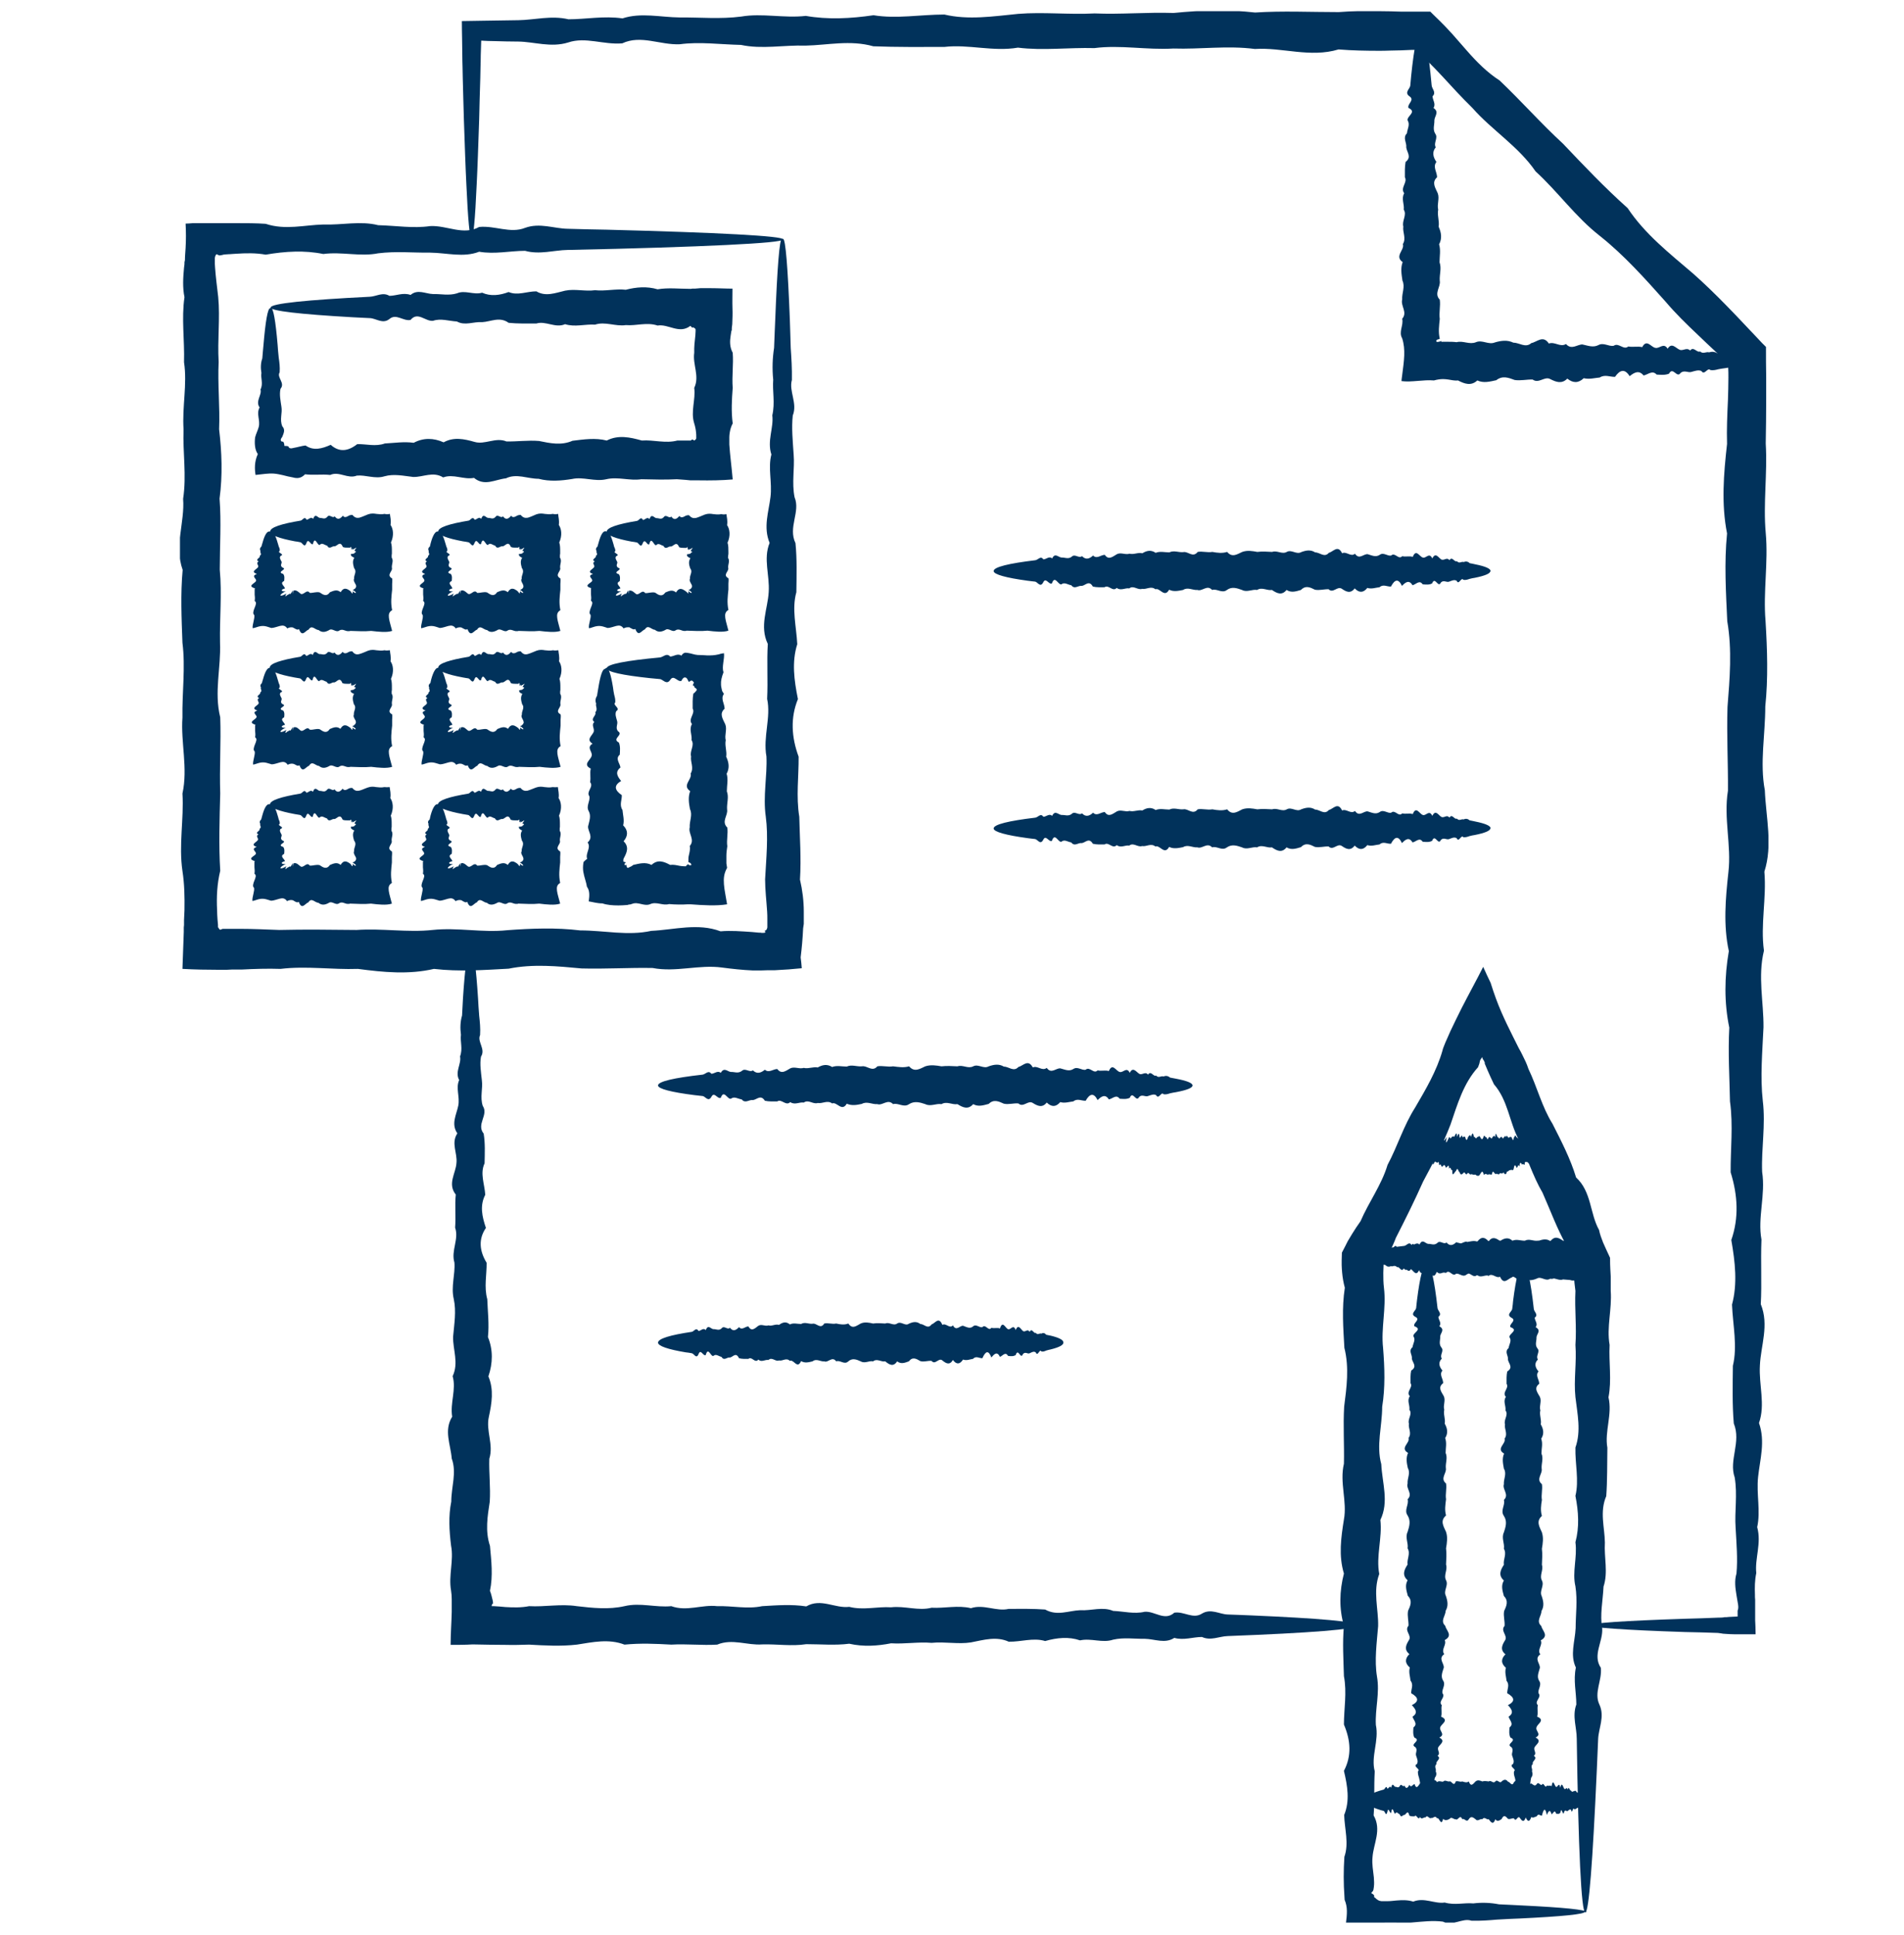 <svg width="63" height="64" viewBox="0 0 63 64" fill="none" xmlns="http://www.w3.org/2000/svg">
<g clip-path="url(#clip0_60_139)">
<g clip-path="url(#clip1_60_139)">
<path d="M57.777 11.952C57.777 12.034 57.539 12.109 57.1 12.176C57.026 12.183 56.951 12.198 56.862 12.213C56.78 12.235 56.691 12.257 56.594 12.242C56.497 12.138 56.4 12.436 56.296 12.272C56.192 12.228 56.08 12.272 55.969 12.302C55.857 12.339 55.738 12.235 55.611 12.332C55.485 12.533 55.358 12.109 55.224 12.362C55.09 12.414 54.956 12.399 54.815 12.391C54.673 12.235 54.532 12.391 54.383 12.421C54.234 12.235 54.078 12.317 53.922 12.444C53.765 12.19 53.602 12.228 53.438 12.466C53.274 12.473 53.103 12.377 52.932 12.488C52.76 12.503 52.589 12.555 52.403 12.511C52.224 12.682 52.046 12.674 51.86 12.525C51.674 12.711 51.487 12.637 51.294 12.54C51.108 12.436 50.914 12.704 50.713 12.555C50.52 12.548 50.319 12.6 50.118 12.57C49.917 12.496 49.716 12.414 49.508 12.578C49.299 12.622 49.091 12.682 48.882 12.585C48.674 12.778 48.458 12.697 48.242 12.585C48.138 12.6 48.026 12.57 47.922 12.555C47.862 12.548 47.818 12.54 47.751 12.54C47.654 12.54 47.557 12.555 47.446 12.585C47.274 12.57 47.103 12.585 46.917 12.6C46.731 12.615 46.538 12.63 46.374 12.607C46.374 12.54 46.389 12.481 46.396 12.406C46.456 11.937 46.515 11.565 46.396 11.193C46.27 10.977 46.448 10.761 46.396 10.545C46.582 10.329 46.337 10.121 46.396 9.905C46.381 9.697 46.5 9.488 46.404 9.28C46.374 9.072 46.337 8.871 46.411 8.67C46.128 8.469 46.485 8.268 46.418 8.074C46.538 7.881 46.404 7.687 46.433 7.494C46.381 7.3 46.56 7.114 46.448 6.935C46.471 6.749 46.359 6.571 46.463 6.392C46.322 6.213 46.582 6.035 46.485 5.863C46.485 5.692 46.478 5.521 46.508 5.357C46.724 5.193 46.545 5.03 46.53 4.873C46.552 4.717 46.404 4.561 46.552 4.412C46.567 4.263 46.664 4.122 46.575 3.98C46.545 3.839 46.895 3.705 46.605 3.571C46.552 3.437 46.828 3.31 46.634 3.184C46.456 3.057 46.657 2.938 46.664 2.826C46.672 2.715 46.686 2.603 46.694 2.499C46.791 1.561 46.902 1.018 47.014 1.018C47.148 1.018 47.267 1.68 47.371 2.826C47.379 2.938 47.535 3.057 47.401 3.184C47.401 3.31 47.52 3.437 47.431 3.571C47.632 3.705 47.468 3.839 47.461 3.98C47.468 4.122 47.401 4.263 47.483 4.412C47.602 4.561 47.423 4.717 47.505 4.873C47.379 5.03 47.416 5.193 47.528 5.357C47.401 5.521 47.55 5.692 47.55 5.863C47.364 6.035 47.49 6.206 47.572 6.392C47.639 6.571 47.542 6.749 47.587 6.935C47.55 7.121 47.632 7.307 47.602 7.501C47.691 7.694 47.721 7.888 47.617 8.082C47.676 8.275 47.632 8.476 47.632 8.677C47.706 8.878 47.624 9.079 47.639 9.287C47.676 9.496 47.438 9.704 47.639 9.913C47.669 10.121 47.609 10.337 47.639 10.553C47.617 10.769 47.587 10.985 47.639 11.2C47.624 11.223 47.617 11.215 47.602 11.223C47.594 11.223 47.58 11.223 47.572 11.23C47.557 11.23 47.542 11.245 47.535 11.252C47.52 11.267 47.52 11.29 47.528 11.297C47.542 11.319 47.594 11.312 47.632 11.297H47.654C47.699 11.26 47.684 11.282 47.699 11.312C47.706 11.312 47.714 11.305 47.721 11.305C47.758 11.305 47.825 11.305 47.877 11.305C47.989 11.305 48.093 11.305 48.197 11.319C48.413 11.26 48.622 11.409 48.838 11.319C49.046 11.23 49.254 11.416 49.463 11.327C49.671 11.267 49.872 11.238 50.073 11.334C50.274 11.334 50.475 11.521 50.669 11.349C50.862 11.312 51.056 11.074 51.249 11.364C51.443 11.29 51.629 11.498 51.815 11.379C52.001 11.588 52.18 11.394 52.358 11.394C52.537 11.431 52.708 11.506 52.887 11.416C53.058 11.319 53.229 11.468 53.393 11.439C53.557 11.319 53.721 11.595 53.877 11.461C54.033 11.491 54.19 11.446 54.338 11.483C54.487 11.2 54.629 11.483 54.77 11.506C54.912 11.543 55.045 11.319 55.179 11.535C55.313 11.319 55.44 11.506 55.567 11.565C55.686 11.625 55.805 11.476 55.924 11.595C56.035 11.446 56.147 11.677 56.251 11.625C56.356 11.722 56.452 11.625 56.549 11.655C56.646 11.625 56.735 11.632 56.817 11.684C56.899 11.699 56.981 11.707 57.055 11.722C57.495 11.796 57.733 11.87 57.733 11.945L57.777 11.952Z" fill="#01325B"/>
<path d="M49.314 18.89C49.314 18.971 49.135 19.046 48.8 19.113C48.741 19.12 48.681 19.135 48.622 19.15C48.562 19.172 48.488 19.195 48.421 19.18C48.346 19.076 48.272 19.373 48.197 19.21C48.115 19.165 48.034 19.21 47.952 19.239C47.862 19.277 47.773 19.172 47.676 19.269C47.587 19.47 47.483 19.046 47.386 19.299C47.289 19.351 47.185 19.336 47.073 19.329C46.969 19.172 46.858 19.329 46.738 19.359C46.627 19.172 46.508 19.254 46.389 19.381C46.269 19.128 46.15 19.165 46.024 19.403C45.897 19.411 45.771 19.314 45.644 19.425C45.51 19.44 45.384 19.492 45.242 19.448C45.108 19.619 44.967 19.612 44.825 19.463C44.684 19.649 44.542 19.574 44.401 19.478C44.252 19.373 44.111 19.641 43.962 19.492C43.813 19.485 43.664 19.537 43.508 19.507C43.359 19.433 43.203 19.351 43.046 19.515C42.89 19.559 42.734 19.619 42.57 19.515C42.414 19.708 42.25 19.627 42.086 19.515C41.922 19.545 41.759 19.411 41.595 19.515C41.431 19.485 41.26 19.604 41.096 19.515C40.925 19.455 40.761 19.396 40.597 19.515C40.434 19.641 40.27 19.463 40.106 19.515C39.942 19.329 39.779 19.574 39.622 19.515C39.466 19.53 39.302 19.411 39.146 19.515C38.99 19.545 38.833 19.582 38.684 19.507C38.528 19.79 38.379 19.433 38.23 19.492C38.081 19.373 37.933 19.507 37.791 19.478C37.65 19.53 37.501 19.351 37.367 19.463C37.225 19.44 37.091 19.552 36.95 19.448C36.816 19.589 36.682 19.329 36.548 19.425C36.414 19.425 36.288 19.433 36.161 19.403C36.035 19.18 35.915 19.366 35.796 19.381C35.677 19.359 35.558 19.507 35.446 19.359C35.335 19.344 35.223 19.247 35.119 19.329C35.015 19.358 34.903 19.009 34.806 19.299C34.702 19.351 34.605 19.076 34.516 19.269C34.419 19.448 34.33 19.247 34.248 19.239C34.159 19.232 34.077 19.217 34.002 19.21C33.288 19.113 32.878 19.001 32.878 18.89C32.878 18.756 33.385 18.637 34.255 18.532C34.345 18.525 34.434 18.369 34.523 18.503C34.62 18.503 34.717 18.383 34.814 18.473C34.91 18.272 35.015 18.436 35.126 18.443C35.23 18.436 35.342 18.503 35.454 18.421C35.566 18.302 35.685 18.48 35.804 18.398C35.923 18.525 36.049 18.488 36.168 18.376C36.295 18.503 36.422 18.354 36.556 18.354C36.682 18.54 36.816 18.413 36.958 18.331C37.091 18.264 37.233 18.361 37.374 18.316C37.516 18.354 37.657 18.264 37.799 18.302C37.94 18.212 38.089 18.183 38.238 18.287C38.387 18.227 38.535 18.272 38.692 18.272C38.841 18.197 38.997 18.279 39.153 18.264C39.31 18.227 39.466 18.465 39.63 18.257C39.786 18.227 39.95 18.287 40.114 18.257C40.277 18.287 40.441 18.309 40.605 18.257C40.769 18.458 40.94 18.331 41.104 18.257C41.275 18.197 41.438 18.227 41.602 18.257C41.766 18.235 41.93 18.25 42.094 18.257C42.257 18.197 42.421 18.346 42.577 18.257C42.734 18.168 42.898 18.354 43.054 18.264C43.21 18.205 43.366 18.175 43.515 18.272C43.672 18.272 43.821 18.458 43.969 18.287C44.118 18.25 44.267 18.011 44.408 18.302C44.55 18.227 44.699 18.436 44.833 18.316C44.974 18.525 45.108 18.324 45.25 18.331C45.384 18.369 45.518 18.443 45.652 18.354C45.778 18.257 45.912 18.406 46.031 18.376C46.158 18.257 46.277 18.532 46.396 18.398C46.515 18.428 46.634 18.383 46.746 18.421C46.858 18.138 46.969 18.421 47.081 18.443C47.185 18.48 47.289 18.257 47.393 18.473C47.498 18.257 47.594 18.443 47.684 18.503C47.781 18.562 47.87 18.413 47.959 18.532C48.048 18.383 48.13 18.614 48.205 18.562C48.287 18.659 48.361 18.562 48.428 18.592C48.502 18.562 48.569 18.57 48.629 18.629C48.696 18.644 48.756 18.651 48.808 18.666C49.143 18.733 49.321 18.808 49.321 18.89H49.314Z" fill="#01325B"/>
<path d="M49.314 27.398C49.314 27.48 49.135 27.554 48.8 27.621C48.741 27.628 48.681 27.643 48.622 27.658C48.562 27.68 48.488 27.703 48.421 27.695C48.346 27.591 48.272 27.889 48.197 27.725C48.115 27.68 48.034 27.725 47.952 27.755C47.862 27.792 47.773 27.688 47.676 27.785C47.587 27.986 47.483 27.561 47.386 27.814C47.289 27.867 47.185 27.852 47.073 27.844C46.969 27.688 46.858 27.844 46.738 27.867C46.627 27.68 46.508 27.762 46.389 27.889C46.269 27.636 46.15 27.673 46.024 27.911C45.897 27.919 45.771 27.822 45.644 27.934C45.51 27.948 45.384 28.001 45.242 27.956C45.108 28.127 44.967 28.12 44.825 27.971C44.684 28.157 44.542 28.082 44.401 27.986C44.252 27.881 44.111 28.149 43.962 28.001C43.813 27.993 43.664 28.045 43.508 28.015C43.359 27.941 43.203 27.859 43.046 28.023C42.89 28.068 42.734 28.127 42.57 28.03C42.414 28.224 42.25 28.142 42.086 28.03C41.922 28.06 41.759 27.926 41.595 28.03C41.431 28.001 41.26 28.12 41.096 28.03C40.925 27.971 40.761 27.919 40.597 28.03C40.434 28.157 40.27 27.978 40.106 28.03C39.942 27.852 39.779 28.09 39.622 28.03C39.466 28.045 39.302 27.926 39.146 28.023C38.99 28.053 38.833 28.09 38.684 28.015C38.528 28.298 38.379 27.941 38.23 28.001C38.081 27.881 37.933 28.015 37.791 27.986C37.65 28.038 37.501 27.859 37.367 27.971C37.225 27.948 37.091 28.06 36.95 27.956C36.816 28.097 36.682 27.837 36.548 27.934C36.414 27.934 36.288 27.941 36.161 27.911C36.035 27.695 35.915 27.874 35.796 27.889C35.677 27.867 35.558 28.015 35.446 27.867C35.335 27.852 35.223 27.755 35.119 27.844C35.015 27.874 34.903 27.524 34.806 27.814C34.702 27.867 34.605 27.591 34.516 27.785C34.419 27.963 34.33 27.762 34.248 27.755C34.159 27.747 34.077 27.733 34.002 27.725C33.288 27.628 32.878 27.517 32.878 27.405C32.878 27.271 33.385 27.152 34.255 27.048C34.345 27.04 34.434 26.884 34.523 27.018C34.62 27.018 34.717 26.899 34.814 26.988C34.91 26.787 35.015 26.951 35.126 26.959C35.23 26.951 35.342 27.011 35.454 26.929C35.566 26.81 35.685 26.988 35.804 26.906C35.923 27.033 36.049 26.996 36.168 26.884C36.295 27.011 36.422 26.862 36.556 26.862C36.682 27.048 36.816 26.921 36.958 26.839C37.091 26.772 37.233 26.869 37.374 26.825C37.516 26.862 37.657 26.78 37.799 26.81C37.94 26.72 38.089 26.691 38.238 26.795C38.387 26.735 38.535 26.78 38.692 26.78C38.841 26.705 38.997 26.787 39.153 26.772C39.31 26.735 39.466 26.973 39.63 26.772C39.786 26.743 39.95 26.802 40.114 26.772C40.277 26.802 40.441 26.825 40.605 26.772C40.769 26.981 40.94 26.854 41.104 26.772C41.275 26.713 41.438 26.743 41.602 26.772C41.766 26.75 41.93 26.765 42.094 26.772C42.257 26.713 42.421 26.862 42.577 26.772C42.734 26.683 42.898 26.869 43.054 26.772C43.21 26.713 43.366 26.683 43.515 26.78C43.672 26.78 43.821 26.966 43.969 26.795C44.118 26.758 44.267 26.519 44.408 26.81C44.55 26.743 44.699 26.944 44.833 26.825C44.974 27.033 45.108 26.832 45.25 26.839C45.384 26.877 45.518 26.951 45.652 26.862C45.778 26.765 45.912 26.914 46.031 26.884C46.158 26.765 46.277 27.04 46.396 26.906C46.515 26.936 46.634 26.892 46.746 26.929C46.858 26.646 46.969 26.929 47.081 26.959C47.185 26.996 47.289 26.772 47.393 26.988C47.498 26.772 47.594 26.959 47.684 27.018C47.781 27.078 47.87 26.929 47.959 27.048C48.048 26.899 48.13 27.13 48.205 27.078C48.287 27.174 48.361 27.078 48.428 27.107C48.502 27.07 48.569 27.085 48.629 27.137C48.696 27.152 48.756 27.16 48.808 27.174C49.143 27.241 49.321 27.316 49.321 27.398H49.314Z" fill="#01325B"/>
<path d="M39.459 35.906C39.459 35.988 39.265 36.062 38.908 36.129C38.848 36.137 38.781 36.151 38.714 36.166C38.647 36.189 38.573 36.211 38.498 36.196C38.424 36.092 38.342 36.39 38.253 36.226C38.171 36.181 38.082 36.226 37.985 36.256C37.896 36.293 37.791 36.189 37.695 36.285C37.59 36.486 37.486 36.062 37.382 36.315C37.278 36.367 37.159 36.352 37.047 36.345C36.935 36.189 36.816 36.345 36.69 36.367C36.571 36.181 36.444 36.263 36.318 36.39C36.191 36.137 36.057 36.174 35.923 36.412C35.789 36.419 35.648 36.323 35.514 36.434C35.372 36.449 35.231 36.501 35.082 36.457C34.933 36.628 34.792 36.62 34.635 36.472C34.486 36.658 34.33 36.583 34.174 36.486C34.017 36.382 33.861 36.65 33.697 36.501C33.534 36.486 33.377 36.546 33.214 36.509C33.05 36.434 32.879 36.352 32.715 36.516C32.544 36.561 32.372 36.62 32.201 36.524C32.03 36.717 31.859 36.635 31.68 36.524C31.502 36.553 31.33 36.419 31.152 36.524C30.973 36.494 30.794 36.613 30.616 36.524C30.437 36.464 30.258 36.412 30.08 36.524C29.901 36.65 29.723 36.472 29.551 36.524C29.373 36.338 29.201 36.583 29.03 36.524C28.859 36.538 28.688 36.419 28.517 36.516C28.345 36.553 28.182 36.583 28.018 36.509C27.854 36.792 27.69 36.434 27.534 36.501C27.378 36.382 27.214 36.516 27.058 36.486C26.901 36.538 26.753 36.36 26.596 36.472C26.447 36.449 26.298 36.561 26.149 36.457C26.001 36.598 25.859 36.338 25.718 36.434C25.576 36.434 25.442 36.442 25.308 36.412C25.174 36.196 25.041 36.375 24.914 36.39C24.787 36.367 24.661 36.516 24.542 36.367C24.415 36.352 24.303 36.256 24.184 36.345C24.065 36.375 23.954 36.025 23.849 36.315C23.738 36.367 23.634 36.092 23.537 36.285C23.433 36.464 23.336 36.263 23.247 36.256C23.157 36.248 23.061 36.233 22.979 36.226C22.212 36.129 21.773 36.017 21.773 35.906C21.773 35.772 22.316 35.653 23.247 35.548C23.336 35.541 23.44 35.385 23.537 35.519C23.641 35.519 23.745 35.4 23.849 35.489C23.961 35.288 24.073 35.452 24.184 35.459C24.296 35.452 24.415 35.519 24.542 35.429C24.661 35.31 24.787 35.489 24.914 35.407C25.041 35.534 25.174 35.496 25.308 35.385C25.442 35.504 25.584 35.362 25.718 35.362C25.859 35.548 26.001 35.422 26.149 35.34C26.291 35.273 26.44 35.37 26.596 35.325C26.745 35.362 26.901 35.281 27.058 35.31C27.214 35.221 27.37 35.191 27.534 35.295C27.69 35.236 27.854 35.281 28.018 35.281C28.182 35.206 28.345 35.288 28.517 35.273C28.688 35.236 28.859 35.474 29.03 35.273C29.201 35.243 29.373 35.303 29.551 35.273C29.73 35.295 29.901 35.325 30.08 35.273C30.258 35.481 30.437 35.355 30.616 35.273C30.794 35.214 30.98 35.243 31.152 35.273C31.33 35.251 31.509 35.266 31.68 35.273C31.859 35.214 32.03 35.362 32.201 35.273C32.372 35.184 32.544 35.37 32.715 35.273C32.886 35.214 33.05 35.184 33.214 35.281C33.377 35.281 33.541 35.467 33.697 35.295C33.854 35.258 34.017 35.02 34.174 35.31C34.33 35.236 34.479 35.444 34.635 35.325C34.784 35.534 34.933 35.333 35.082 35.34C35.231 35.377 35.372 35.452 35.514 35.362C35.655 35.266 35.789 35.415 35.923 35.385C36.057 35.266 36.191 35.541 36.318 35.407C36.444 35.437 36.571 35.392 36.69 35.429C36.809 35.147 36.928 35.429 37.047 35.459C37.166 35.496 37.278 35.273 37.382 35.489C37.486 35.273 37.598 35.459 37.695 35.519C37.791 35.578 37.896 35.429 37.985 35.548C38.082 35.4 38.171 35.63 38.253 35.578C38.335 35.675 38.417 35.578 38.498 35.608C38.573 35.578 38.647 35.586 38.714 35.645C38.781 35.66 38.848 35.668 38.908 35.682C39.265 35.749 39.459 35.824 39.459 35.906Z" fill="#01325B"/>
<path d="M35.186 44.414C35.186 44.496 35.037 44.57 34.769 44.637C34.725 44.645 34.672 44.659 34.62 44.674C34.568 44.697 34.516 44.719 34.457 44.704C34.397 44.6 34.337 44.898 34.27 44.734C34.203 44.689 34.136 44.734 34.07 44.764C34.003 44.801 33.928 44.697 33.846 44.793C33.772 44.994 33.69 44.57 33.608 44.823C33.526 44.875 33.444 44.86 33.355 44.853C33.266 44.697 33.176 44.853 33.087 44.883C32.998 44.697 32.901 44.779 32.804 44.905C32.707 44.652 32.611 44.689 32.506 44.927C32.402 44.935 32.298 44.838 32.194 44.95C32.09 44.965 31.978 45.017 31.866 44.972C31.755 45.143 31.643 45.136 31.531 44.987C31.42 45.173 31.3 45.099 31.181 45.002C31.062 44.898 30.943 45.166 30.824 45.017C30.705 45.002 30.578 45.061 30.452 45.024C30.325 44.95 30.199 44.868 30.072 45.032C29.946 45.076 29.819 45.136 29.685 45.032C29.559 45.225 29.425 45.143 29.291 45.032C29.157 45.061 29.023 44.927 28.889 45.032C28.755 45.002 28.621 45.114 28.479 45.032C28.345 44.972 28.204 44.913 28.07 45.032C27.936 45.158 27.802 44.98 27.668 45.032C27.534 44.846 27.4 45.091 27.273 45.032C27.147 45.047 27.013 44.927 26.887 45.032C26.76 45.061 26.633 45.099 26.507 45.024C26.38 45.307 26.261 44.95 26.135 45.017C26.016 44.898 25.896 45.032 25.777 45.002C25.658 45.054 25.547 44.875 25.427 44.987C25.316 44.965 25.197 45.076 25.093 44.972C24.981 45.114 24.877 44.853 24.765 44.95C24.661 44.95 24.549 44.957 24.452 44.927C24.348 44.712 24.251 44.89 24.155 44.905C24.058 44.883 23.961 45.032 23.872 44.883C23.782 44.868 23.693 44.771 23.604 44.853C23.515 44.883 23.433 44.533 23.351 44.823C23.269 44.875 23.187 44.6 23.113 44.793C23.038 44.972 22.964 44.771 22.889 44.764C22.822 44.749 22.748 44.741 22.688 44.734C22.108 44.637 21.773 44.525 21.773 44.414C21.773 44.28 22.182 44.161 22.889 44.056C22.956 44.049 23.031 43.893 23.113 44.027C23.187 44.027 23.269 43.908 23.351 43.997C23.433 43.796 23.515 43.96 23.604 43.967C23.693 43.96 23.782 44.027 23.872 43.945C23.961 43.826 24.058 44.004 24.155 43.922C24.251 44.049 24.348 44.012 24.452 43.9C24.557 44.019 24.661 43.87 24.765 43.878C24.869 44.064 24.981 43.937 25.093 43.855C25.204 43.788 25.316 43.885 25.427 43.841C25.539 43.878 25.658 43.788 25.777 43.826C25.896 43.736 26.016 43.707 26.135 43.811C26.254 43.751 26.38 43.796 26.507 43.796C26.633 43.721 26.76 43.803 26.887 43.788C27.013 43.751 27.147 43.989 27.273 43.781C27.4 43.751 27.534 43.811 27.668 43.781C27.802 43.811 27.936 43.833 28.07 43.781C28.204 43.982 28.338 43.855 28.479 43.781C28.613 43.721 28.755 43.751 28.889 43.781C29.023 43.759 29.157 43.774 29.291 43.781C29.425 43.721 29.559 43.87 29.685 43.781C29.819 43.692 29.946 43.878 30.072 43.788C30.199 43.729 30.325 43.699 30.452 43.796C30.578 43.796 30.698 43.982 30.824 43.811C30.943 43.774 31.062 43.535 31.181 43.826C31.3 43.751 31.42 43.967 31.531 43.841C31.643 44.049 31.755 43.848 31.866 43.855C31.978 43.893 32.09 43.967 32.194 43.878C32.298 43.781 32.402 43.93 32.506 43.9C32.611 43.781 32.707 44.056 32.804 43.922C32.901 43.952 32.998 43.908 33.087 43.945C33.176 43.662 33.273 43.945 33.355 43.967C33.444 44.004 33.526 43.781 33.608 43.997C33.69 43.781 33.772 43.967 33.846 44.027C33.921 44.086 33.995 43.937 34.07 44.056C34.144 43.908 34.211 44.138 34.27 44.086C34.337 44.183 34.397 44.086 34.457 44.116C34.516 44.079 34.568 44.094 34.62 44.153C34.672 44.161 34.717 44.176 34.769 44.183C35.045 44.25 35.186 44.324 35.186 44.406V44.414Z" fill="#01325B"/>
<path d="M52.44 63.239C52.44 63.321 51.681 63.395 50.289 63.462C50.059 63.469 49.805 63.484 49.537 63.499C49.269 63.522 48.987 63.544 48.689 63.536C48.391 63.432 48.071 63.73 47.743 63.566C47.408 63.522 47.066 63.566 46.701 63.596C46.523 63.611 46.337 63.596 46.143 63.596C46.046 63.596 45.95 63.596 45.86 63.596C45.816 63.596 45.764 63.596 45.719 63.611C45.659 63.618 45.6 63.626 45.54 63.641C45.369 63.7 45.175 63.708 45.004 63.693C44.833 63.678 44.677 63.641 44.535 63.618C44.572 63.313 44.595 63.09 44.491 62.844C44.468 62.472 44.461 62.316 44.461 62.085C44.461 61.869 44.468 61.646 44.483 61.422C44.639 60.976 44.491 60.514 44.476 60.038C44.669 59.569 44.587 59.078 44.468 58.579C44.729 58.08 44.692 57.574 44.468 57.046C44.468 56.525 44.572 55.989 44.468 55.445C44.453 54.902 44.416 54.343 44.468 53.778C44.305 53.212 44.319 52.632 44.468 52.051C44.29 51.463 44.371 50.867 44.468 50.264C44.58 49.661 44.319 49.044 44.468 48.418C44.483 47.793 44.438 47.16 44.476 46.528C44.558 45.888 44.647 45.24 44.483 44.585C44.446 43.93 44.394 43.267 44.498 42.597C44.453 42.434 44.424 42.263 44.409 42.099C44.394 41.913 44.386 41.846 44.401 41.436L44.52 41.206L44.55 41.146L44.565 41.116L44.595 41.057C44.639 40.982 44.684 40.908 44.729 40.833C44.818 40.684 44.915 40.543 45.019 40.394C45.287 39.769 45.711 39.203 45.912 38.533C46.24 37.923 46.441 37.238 46.821 36.643C47.178 36.032 47.535 35.429 47.729 34.752C47.743 34.663 47.885 34.343 47.997 34.097C48.116 33.844 48.242 33.591 48.361 33.352C48.607 32.869 48.845 32.444 49.076 31.983C49.158 32.169 49.24 32.34 49.322 32.511C49.441 32.891 49.552 33.189 49.671 33.464C49.791 33.74 49.917 34 50.051 34.268L50.252 34.67C50.297 34.745 50.334 34.819 50.371 34.893C50.446 35.042 50.52 35.191 50.572 35.355C50.862 35.958 51.019 36.613 51.368 37.171C51.666 37.759 51.964 38.332 52.15 38.95C52.664 39.419 52.604 40.141 52.909 40.684C52.939 40.833 52.991 40.967 53.043 41.101C53.073 41.168 53.103 41.235 53.133 41.302L53.274 41.608C53.274 41.943 53.289 42.039 53.296 42.218C53.296 42.382 53.296 42.538 53.296 42.702C53.341 43.312 53.155 43.9 53.259 44.488C53.229 45.076 53.334 45.649 53.222 46.222C53.356 46.788 53.088 47.346 53.185 47.89C53.177 48.433 53.185 48.969 53.148 49.49C52.924 50.011 53.096 50.525 53.103 51.024C53.073 51.522 53.215 52.014 53.058 52.483C53.036 52.959 52.932 53.413 53.014 53.867C53.043 54.314 52.686 54.745 52.969 55.17C53.014 55.594 52.731 55.996 52.924 56.391C53.103 56.785 52.895 57.165 52.88 57.522C52.865 57.887 52.85 58.229 52.835 58.564C52.701 61.549 52.574 63.261 52.455 63.261C52.321 63.261 52.225 61.147 52.172 57.514C52.172 57.15 52.016 56.77 52.158 56.383C52.158 55.989 52.053 55.579 52.143 55.162C51.942 54.738 52.113 54.306 52.135 53.86C52.135 53.413 52.202 52.952 52.128 52.475C52.016 51.999 52.195 51.515 52.128 51.016C52.262 50.517 52.232 50.004 52.128 49.483C52.254 48.962 52.113 48.426 52.128 47.883C52.321 47.339 52.195 46.781 52.128 46.215C52.068 45.649 52.172 45.069 52.128 44.488C52.172 43.9 52.098 43.305 52.128 42.702C52.105 42.538 52.091 42.382 52.076 42.218C52.061 42.077 52.061 41.823 52.053 41.876C52.053 41.876 52.053 41.876 52.053 41.868L52.031 41.809C52.001 41.742 51.979 41.675 51.949 41.608C51.897 41.474 51.86 41.332 51.823 41.183C51.517 40.64 51.302 40.044 51.041 39.456C50.714 38.898 50.527 38.273 50.245 37.685C49.939 37.104 49.895 36.397 49.433 35.868C49.359 35.72 49.292 35.563 49.225 35.414L49.128 35.184V35.146C49.106 35.102 49.083 35.042 49.061 35.035L49.046 34.968C49.046 34.968 49.009 35.013 48.987 35.05C48.979 35.072 48.964 35.094 48.964 35.117C48.949 35.154 48.979 35.117 48.905 35.303C48.421 35.839 48.227 36.523 47.997 37.193C47.743 37.856 47.416 38.474 47.089 39.084C46.806 39.717 46.5 40.335 46.188 40.945C46.128 41.109 46.054 41.265 45.972 41.421L45.853 41.652L45.823 41.712L45.808 41.734L45.793 41.749C45.786 41.704 45.771 41.957 45.771 42.106C45.771 42.27 45.771 42.434 45.793 42.605C45.875 43.275 45.689 43.937 45.764 44.592C45.816 45.247 45.838 45.895 45.734 46.535C45.734 47.175 45.533 47.808 45.704 48.433C45.734 49.059 45.965 49.676 45.674 50.279C45.741 50.882 45.525 51.478 45.637 52.066C45.421 52.646 45.615 53.227 45.6 53.793C45.555 54.358 45.473 54.917 45.562 55.46C45.659 56.004 45.495 56.539 45.525 57.06C45.637 57.581 45.354 58.095 45.488 58.594C45.458 59.093 45.488 59.584 45.451 60.053C45.726 60.529 45.443 60.991 45.414 61.437C45.391 61.661 45.436 61.884 45.458 62.1C45.466 62.211 45.473 62.316 45.458 62.427C45.443 62.569 45.421 62.554 45.369 62.621C45.458 62.673 45.481 62.688 45.466 62.755C45.488 62.762 45.51 62.785 45.54 62.814C45.57 62.837 45.607 62.867 45.659 62.881C45.674 62.881 45.674 62.881 45.704 62.889H45.778C45.823 62.889 45.875 62.889 45.92 62.889C46.017 62.889 46.113 62.874 46.203 62.867C46.389 62.852 46.575 62.844 46.761 62.904C47.126 62.755 47.475 62.986 47.803 62.934C48.131 63.03 48.451 62.934 48.748 62.963C49.046 62.926 49.329 62.941 49.597 62.993C49.865 63.008 50.111 63.015 50.349 63.03C51.741 63.097 52.5 63.172 52.5 63.254L52.44 63.239Z" fill="#01325B"/>
<path d="M47.066 37.796C47.103 37.729 47.178 37.677 47.275 37.648C47.289 37.648 47.312 37.64 47.327 37.633C47.349 37.618 47.371 37.603 47.386 37.618C47.356 37.722 47.498 37.454 47.446 37.61C47.446 37.662 47.475 37.625 47.505 37.61C47.535 37.588 47.52 37.685 47.572 37.61C47.669 37.432 47.528 37.834 47.639 37.61C47.676 37.573 47.699 37.588 47.714 37.61C47.684 37.767 47.758 37.625 47.788 37.61C47.751 37.796 47.803 37.722 47.87 37.61C47.818 37.863 47.855 37.834 47.952 37.61C47.982 37.61 47.982 37.715 48.034 37.61C48.063 37.603 48.101 37.566 48.116 37.61C48.183 37.454 48.212 37.461 48.205 37.61C48.272 37.439 48.287 37.514 48.294 37.61C48.302 37.715 48.384 37.461 48.384 37.61C48.413 37.625 48.451 37.581 48.48 37.61C48.503 37.692 48.525 37.782 48.577 37.61C48.614 37.566 48.652 37.506 48.674 37.61C48.726 37.417 48.748 37.506 48.771 37.61C48.808 37.581 48.83 37.722 48.875 37.61C48.905 37.64 48.942 37.528 48.979 37.618C49.009 37.677 49.046 37.729 49.083 37.618C49.113 37.491 49.15 37.662 49.188 37.618C49.232 37.796 49.255 37.558 49.284 37.618C49.314 37.595 49.359 37.722 49.381 37.618C49.411 37.588 49.441 37.543 49.478 37.618C49.478 37.335 49.545 37.677 49.575 37.618C49.619 37.729 49.634 37.588 49.664 37.618C49.686 37.558 49.746 37.737 49.753 37.618C49.79 37.633 49.79 37.521 49.843 37.618C49.843 37.476 49.924 37.715 49.932 37.618C49.962 37.618 49.984 37.595 50.014 37.618C50.096 37.819 50.073 37.64 50.096 37.618C50.125 37.633 50.111 37.484 50.178 37.618C50.207 37.625 50.259 37.715 50.252 37.618C50.259 37.581 50.401 37.908 50.326 37.618C50.326 37.558 50.446 37.811 50.393 37.618C50.349 37.439 50.438 37.618 50.46 37.618C50.483 37.618 50.505 37.618 50.52 37.625C50.706 37.655 50.84 37.715 50.892 37.819C50.952 37.938 50.892 38.094 50.713 38.273C50.699 38.288 50.728 38.444 50.654 38.325C50.632 38.332 50.654 38.451 50.594 38.384C50.639 38.585 50.557 38.437 50.527 38.437C50.505 38.451 50.453 38.399 50.453 38.481C50.453 38.6 50.379 38.444 50.371 38.533C50.304 38.422 50.282 38.459 50.282 38.585C50.222 38.474 50.222 38.63 50.185 38.63C50.111 38.459 50.103 38.593 50.081 38.675C50.058 38.749 49.999 38.66 49.977 38.712C49.932 38.682 49.91 38.772 49.865 38.749C49.843 38.846 49.805 38.883 49.746 38.779C49.716 38.846 49.664 38.801 49.627 38.809C49.597 38.891 49.545 38.809 49.5 38.831C49.456 38.876 49.396 38.638 49.366 38.846C49.322 38.876 49.277 38.816 49.232 38.861C49.188 38.839 49.143 38.809 49.098 38.868C49.053 38.667 49.009 38.794 48.957 38.868C48.912 38.92 48.86 38.891 48.815 38.853C48.771 38.868 48.726 38.853 48.681 38.839C48.629 38.898 48.599 38.742 48.547 38.824C48.495 38.906 48.473 38.727 48.421 38.801C48.369 38.861 48.324 38.876 48.294 38.772C48.25 38.772 48.242 38.571 48.175 38.734C48.13 38.764 48.041 38.987 48.056 38.697C48.004 38.757 48.011 38.548 47.944 38.66C47.952 38.451 47.877 38.638 47.84 38.623C47.818 38.571 47.803 38.496 47.743 38.571C47.684 38.652 47.691 38.496 47.654 38.518C47.587 38.623 47.639 38.347 47.565 38.466C47.542 38.429 47.498 38.466 47.483 38.414C47.364 38.667 47.423 38.392 47.408 38.362C47.394 38.318 47.289 38.518 47.342 38.31C47.237 38.496 47.282 38.31 47.282 38.251C47.282 38.184 47.2 38.318 47.23 38.191C47.148 38.318 47.222 38.094 47.185 38.139C47.208 38.042 47.148 38.117 47.148 38.087C47.118 38.109 47.103 38.087 47.111 38.035C47.103 38.02 47.088 38.005 47.081 37.983C47.036 37.886 47.029 37.796 47.066 37.729V37.796Z" fill="#01325B"/>
<path d="M45.198 41.57C45.198 41.496 45.361 41.421 45.667 41.354C45.719 41.347 45.771 41.332 45.831 41.325C45.89 41.302 45.95 41.28 46.017 41.295C46.076 41.399 46.151 41.101 46.225 41.265C46.292 41.31 46.374 41.265 46.448 41.235C46.53 41.198 46.605 41.302 46.694 41.206C46.783 41.005 46.865 41.429 46.954 41.183C47.044 41.131 47.141 41.146 47.237 41.161C47.334 41.317 47.431 41.161 47.535 41.139C47.632 41.325 47.743 41.243 47.848 41.116C47.952 41.369 48.063 41.332 48.183 41.101C48.294 41.101 48.406 41.198 48.525 41.087C48.644 41.072 48.763 41.027 48.882 41.072C49.009 40.9 49.128 40.915 49.255 41.064C49.381 40.886 49.508 40.96 49.642 41.057C49.768 41.161 49.91 40.9 50.044 41.057C50.178 41.072 50.312 41.02 50.453 41.057C50.587 41.131 50.728 41.22 50.87 41.057C51.011 41.012 51.153 40.953 51.301 41.057C51.45 40.863 51.592 40.953 51.741 41.057C51.89 41.027 52.031 41.168 52.187 41.057C52.336 41.087 52.492 40.975 52.641 41.057L52.619 42.322C52.47 42.263 52.321 42.203 52.165 42.315C52.016 42.441 51.867 42.255 51.718 42.307C51.577 42.121 51.428 42.359 51.279 42.292C51.138 42.307 50.996 42.181 50.855 42.277C50.714 42.307 50.572 42.344 50.438 42.263C50.297 42.538 50.163 42.188 50.029 42.24C49.895 42.121 49.761 42.255 49.634 42.218C49.5 42.27 49.381 42.084 49.247 42.196C49.12 42.166 48.994 42.285 48.875 42.173C48.748 42.307 48.637 42.054 48.518 42.144C48.398 42.144 48.287 42.144 48.175 42.114C48.063 41.89 47.952 42.077 47.848 42.084C47.743 42.062 47.632 42.203 47.535 42.054C47.431 42.032 47.334 41.935 47.237 42.024C47.141 42.054 47.051 41.704 46.954 41.995C46.865 42.047 46.783 41.764 46.694 41.965C46.605 42.144 46.53 41.943 46.448 41.928C46.374 41.913 46.292 41.905 46.225 41.89C45.585 41.786 45.213 41.667 45.22 41.548C45.22 41.414 45.682 41.302 46.463 41.213C46.545 41.206 46.627 41.049 46.709 41.191C46.791 41.191 46.88 41.079 46.969 41.168C47.066 40.967 47.155 41.131 47.252 41.146C47.349 41.139 47.446 41.206 47.55 41.124C47.654 41.005 47.758 41.183 47.863 41.101C47.967 41.228 48.078 41.198 48.19 41.087C48.302 41.213 48.421 41.064 48.532 41.072C48.644 41.258 48.771 41.131 48.89 41.057C49.009 40.99 49.135 41.087 49.262 41.049C49.389 41.087 49.515 41.005 49.649 41.042C49.783 40.953 49.917 40.923 50.044 41.042C50.178 40.982 50.312 41.042 50.453 41.042C50.594 40.967 50.728 41.057 50.87 41.042C51.011 41.005 51.153 41.243 51.301 41.042C51.443 41.02 51.592 41.079 51.741 41.042C51.89 41.072 52.038 41.101 52.187 41.042C52.336 41.25 52.485 41.124 52.641 41.042C52.641 41.474 52.627 41.913 52.619 42.344C52.463 42.404 52.314 42.367 52.165 42.337C52.016 42.352 51.867 42.337 51.718 42.322C51.569 42.382 51.428 42.233 51.279 42.307C51.13 42.389 50.996 42.211 50.855 42.292C50.714 42.352 50.572 42.382 50.438 42.277C50.304 42.277 50.17 42.084 50.029 42.255C49.895 42.292 49.761 42.523 49.634 42.233C49.5 42.3 49.381 42.091 49.247 42.211C49.128 42.002 48.994 42.196 48.875 42.188C48.756 42.144 48.637 42.077 48.518 42.166C48.398 42.263 48.287 42.106 48.175 42.136C48.063 42.255 47.959 41.972 47.848 42.106C47.743 42.077 47.632 42.121 47.535 42.077C47.431 42.359 47.334 42.077 47.237 42.047C47.141 42.002 47.044 42.233 46.954 42.017C46.858 42.225 46.776 42.047 46.694 41.987C46.612 41.928 46.53 42.077 46.448 41.957C46.366 42.106 46.299 41.868 46.225 41.92C46.158 41.823 46.084 41.913 46.024 41.883C45.957 41.913 45.898 41.905 45.838 41.846C45.778 41.831 45.726 41.823 45.674 41.809C45.376 41.734 45.213 41.652 45.213 41.578L45.198 41.57Z" fill="#01325B"/>
<path d="M52.485 59.554C52.485 59.636 52.403 59.71 52.254 59.777C52.232 59.792 52.202 59.8 52.172 59.815C52.143 59.837 52.113 59.859 52.083 59.844C52.053 59.74 52.016 60.038 51.986 59.874C51.949 59.83 51.912 59.874 51.875 59.904C51.837 59.941 51.793 59.837 51.756 59.934C51.711 60.135 51.674 59.71 51.629 59.963C51.584 60.016 51.54 60.001 51.488 59.993C51.443 59.837 51.391 59.993 51.339 60.016C51.287 59.83 51.234 59.911 51.182 60.038C51.13 59.785 51.078 59.822 51.019 60.06C50.959 60.068 50.907 59.971 50.847 60.083C50.788 60.097 50.728 60.15 50.669 60.105C50.609 60.276 50.55 60.269 50.483 60.12C50.423 60.306 50.356 60.231 50.289 60.135C50.222 60.03 50.163 60.298 50.096 60.15C50.029 60.135 49.962 60.194 49.895 60.164C49.828 60.09 49.761 60.008 49.686 60.172C49.619 60.217 49.545 60.276 49.478 60.179C49.411 60.373 49.336 60.291 49.262 60.179C49.188 60.209 49.12 60.075 49.046 60.179C48.972 60.15 48.897 60.269 48.823 60.179C48.748 60.12 48.674 60.06 48.599 60.179C48.525 60.306 48.451 60.127 48.384 60.179C48.309 59.993 48.242 60.239 48.168 60.179C48.101 60.194 48.026 60.075 47.959 60.172C47.892 60.202 47.818 60.239 47.751 60.164C47.684 60.447 47.617 60.09 47.55 60.15C47.483 60.03 47.416 60.164 47.356 60.135C47.289 60.187 47.23 60.008 47.17 60.12C47.111 60.097 47.044 60.209 46.984 60.105C46.925 60.246 46.865 59.986 46.806 60.083C46.746 60.083 46.694 60.09 46.634 60.06C46.582 59.844 46.523 60.023 46.471 60.038C46.419 60.016 46.366 60.164 46.314 60.016C46.262 60.001 46.218 59.904 46.165 59.993C46.121 60.023 46.076 59.673 46.031 59.963C45.987 60.016 45.942 59.74 45.905 59.934C45.86 60.112 45.823 59.911 45.786 59.904C45.749 59.897 45.711 59.882 45.674 59.874C45.354 59.777 45.175 59.666 45.175 59.554C45.175 59.42 45.399 59.301 45.786 59.197C45.823 59.189 45.868 59.033 45.905 59.167C45.95 59.167 45.987 59.048 46.031 59.137C46.076 58.936 46.121 59.1 46.165 59.107C46.218 59.1 46.262 59.16 46.314 59.085C46.366 58.966 46.419 59.145 46.471 59.063C46.523 59.189 46.575 59.152 46.634 59.04C46.694 59.16 46.746 59.018 46.806 59.018C46.865 59.204 46.925 59.078 46.984 58.996C47.044 58.929 47.103 59.026 47.17 58.981C47.23 59.018 47.297 58.936 47.356 58.966C47.423 58.877 47.483 58.847 47.55 58.951C47.617 58.892 47.684 58.944 47.751 58.936C47.818 58.862 47.885 58.944 47.959 58.929C48.026 58.892 48.101 59.13 48.168 58.929C48.242 58.899 48.309 58.959 48.384 58.929C48.458 58.951 48.532 58.981 48.599 58.929C48.674 59.13 48.748 59.003 48.823 58.929C48.897 58.869 48.972 58.899 49.046 58.929C49.12 58.906 49.195 58.921 49.262 58.929C49.336 58.869 49.403 59.018 49.478 58.929C49.552 58.84 49.619 59.018 49.686 58.929C49.753 58.869 49.828 58.84 49.895 58.936C49.962 58.936 50.029 59.122 50.096 58.951C50.163 58.914 50.23 58.683 50.289 58.966C50.356 58.892 50.416 59.1 50.483 58.981C50.542 59.189 50.602 58.988 50.669 58.996C50.728 59.033 50.788 59.107 50.847 59.018C50.907 58.921 50.959 59.07 51.019 59.04C51.071 58.921 51.13 59.197 51.182 59.063C51.234 59.093 51.287 59.048 51.339 59.085C51.391 58.802 51.435 59.085 51.488 59.107C51.532 59.145 51.584 58.921 51.629 59.137C51.674 58.921 51.718 59.107 51.756 59.167C51.8 59.227 51.837 59.078 51.875 59.197C51.912 59.048 51.949 59.279 51.986 59.227C52.023 59.323 52.053 59.227 52.083 59.256C52.113 59.219 52.143 59.234 52.172 59.286C52.202 59.301 52.224 59.308 52.254 59.323C52.403 59.39 52.485 59.472 52.485 59.547V59.554Z" fill="#01325B"/>
<path d="M47.215 59.562C47.14 59.562 47.059 59.368 46.992 59.003C46.984 58.944 46.969 58.877 46.954 58.81C46.932 58.743 46.91 58.668 46.917 58.594C47.021 58.512 46.724 58.438 46.887 58.348C46.932 58.259 46.887 58.169 46.858 58.08C46.82 57.983 46.925 57.887 46.828 57.79C46.627 57.693 47.051 57.581 46.798 57.477C46.746 57.366 46.761 57.254 46.768 57.142C46.925 57.023 46.768 56.904 46.738 56.785C46.925 56.666 46.843 56.539 46.716 56.405C46.969 56.279 46.932 56.145 46.694 56.011C46.686 55.877 46.783 55.736 46.672 55.594C46.657 55.453 46.605 55.311 46.649 55.162C46.478 55.013 46.485 54.865 46.634 54.716C46.448 54.567 46.523 54.41 46.619 54.254C46.724 54.098 46.456 53.942 46.605 53.778C46.612 53.614 46.56 53.458 46.59 53.286C46.664 53.123 46.746 52.952 46.582 52.788C46.538 52.617 46.478 52.445 46.575 52.274C46.381 52.103 46.463 51.924 46.575 51.753C46.545 51.575 46.679 51.396 46.575 51.217C46.605 51.038 46.485 50.86 46.575 50.674C46.634 50.488 46.686 50.309 46.575 50.13C46.448 49.952 46.627 49.773 46.575 49.594C46.761 49.416 46.515 49.245 46.575 49.073C46.56 48.902 46.679 48.731 46.582 48.56C46.545 48.389 46.515 48.225 46.59 48.061C46.307 47.897 46.664 47.734 46.605 47.57C46.724 47.406 46.59 47.25 46.619 47.093C46.567 46.937 46.746 46.781 46.634 46.632C46.657 46.483 46.545 46.334 46.649 46.185C46.508 46.036 46.768 45.895 46.672 45.754C46.672 45.612 46.664 45.471 46.694 45.337C46.91 45.203 46.731 45.069 46.716 44.942C46.738 44.816 46.59 44.689 46.738 44.563C46.753 44.444 46.85 44.317 46.768 44.205C46.738 44.086 47.088 43.975 46.798 43.87C46.746 43.759 47.021 43.654 46.828 43.558C46.649 43.461 46.85 43.357 46.858 43.267C46.865 43.171 46.88 43.081 46.887 42.999C46.984 42.225 47.096 41.786 47.207 41.786C47.341 41.786 47.461 42.33 47.565 43.267C47.572 43.357 47.728 43.461 47.594 43.558C47.594 43.662 47.714 43.766 47.624 43.87C47.825 43.982 47.661 44.094 47.654 44.205C47.661 44.324 47.602 44.444 47.684 44.563C47.803 44.689 47.624 44.808 47.706 44.942C47.58 45.069 47.617 45.203 47.728 45.337C47.609 45.471 47.758 45.612 47.751 45.754C47.565 45.895 47.691 46.036 47.773 46.185C47.84 46.334 47.743 46.483 47.788 46.632C47.751 46.781 47.833 46.937 47.803 47.093C47.892 47.25 47.922 47.406 47.818 47.57C47.877 47.734 47.833 47.897 47.833 48.061C47.907 48.225 47.825 48.396 47.84 48.56C47.877 48.731 47.639 48.902 47.847 49.073C47.877 49.245 47.818 49.423 47.847 49.594C47.825 49.773 47.795 49.944 47.847 50.13C47.639 50.309 47.766 50.488 47.847 50.674C47.907 50.852 47.877 51.038 47.847 51.217C47.87 51.396 47.855 51.575 47.847 51.753C47.907 51.932 47.758 52.103 47.847 52.274C47.937 52.445 47.751 52.617 47.84 52.788C47.9 52.959 47.929 53.123 47.833 53.286C47.833 53.45 47.647 53.614 47.818 53.778C47.855 53.942 48.086 54.098 47.803 54.254C47.877 54.41 47.669 54.567 47.788 54.716C47.58 54.865 47.781 55.013 47.773 55.162C47.728 55.311 47.661 55.453 47.751 55.594C47.847 55.736 47.699 55.877 47.728 56.011C47.847 56.145 47.572 56.279 47.706 56.405C47.676 56.532 47.721 56.658 47.684 56.785C47.967 56.912 47.684 57.023 47.654 57.142C47.617 57.261 47.84 57.373 47.624 57.477C47.84 57.589 47.654 57.693 47.594 57.79C47.535 57.894 47.684 57.991 47.565 58.08C47.714 58.177 47.483 58.266 47.535 58.348C47.438 58.438 47.535 58.512 47.505 58.594C47.542 58.668 47.528 58.743 47.475 58.81C47.461 58.877 47.453 58.944 47.438 59.003C47.371 59.361 47.297 59.562 47.215 59.562Z" fill="#01325B"/>
<path d="M50.386 59.562C50.304 59.562 50.23 59.368 50.163 59.003C50.155 58.944 50.14 58.877 50.126 58.81C50.103 58.743 50.081 58.668 50.096 58.594C50.2 58.519 49.902 58.438 50.066 58.348C50.111 58.259 50.066 58.169 50.036 58.08C49.999 57.991 50.103 57.887 50.006 57.79C49.805 57.686 50.23 57.581 49.977 57.477C49.925 57.366 49.939 57.254 49.947 57.142C50.103 57.023 49.947 56.904 49.917 56.785C50.103 56.666 50.021 56.539 49.895 56.405C50.148 56.279 50.111 56.145 49.872 56.011C49.865 55.877 49.962 55.736 49.85 55.602C49.835 55.46 49.783 55.319 49.828 55.17C49.657 55.021 49.664 54.872 49.813 54.723C49.627 54.574 49.701 54.418 49.798 54.262C49.902 54.105 49.634 53.949 49.783 53.785C49.798 53.621 49.738 53.465 49.768 53.294C49.843 53.13 49.925 52.959 49.761 52.795C49.716 52.624 49.657 52.453 49.761 52.282C49.567 52.11 49.649 51.932 49.761 51.761C49.731 51.582 49.865 51.411 49.761 51.232C49.791 51.053 49.671 50.875 49.761 50.689C49.82 50.51 49.88 50.324 49.761 50.145C49.634 49.967 49.813 49.788 49.761 49.617C49.947 49.438 49.701 49.267 49.761 49.096C49.746 48.925 49.865 48.753 49.761 48.582C49.731 48.411 49.694 48.247 49.768 48.083C49.485 47.92 49.843 47.756 49.783 47.592C49.902 47.428 49.768 47.272 49.798 47.116C49.746 46.959 49.925 46.803 49.813 46.654C49.835 46.505 49.724 46.356 49.828 46.208C49.686 46.059 49.947 45.917 49.85 45.776C49.85 45.635 49.843 45.501 49.872 45.367C50.088 45.233 49.91 45.099 49.895 44.972C49.917 44.846 49.768 44.719 49.917 44.592C49.932 44.473 50.029 44.354 49.947 44.235C49.917 44.116 50.267 44.004 49.977 43.9C49.925 43.788 50.2 43.684 50.006 43.587C49.828 43.483 50.029 43.386 50.036 43.297C50.051 43.2 50.059 43.111 50.066 43.029C50.163 42.263 50.274 41.816 50.393 41.816C50.527 41.816 50.647 42.359 50.751 43.297C50.758 43.394 50.914 43.491 50.781 43.587C50.781 43.684 50.9 43.796 50.81 43.9C51.011 44.012 50.847 44.123 50.84 44.235C50.847 44.354 50.781 44.473 50.862 44.592C50.981 44.712 50.803 44.838 50.885 44.972C50.758 45.099 50.795 45.233 50.907 45.367C50.788 45.501 50.937 45.642 50.929 45.776C50.743 45.917 50.87 46.059 50.952 46.208C51.019 46.356 50.922 46.505 50.967 46.654C50.929 46.803 51.011 46.959 50.981 47.116C51.071 47.272 51.101 47.428 50.996 47.592C51.056 47.756 51.004 47.912 51.004 48.083C51.078 48.247 50.996 48.418 51.011 48.582C51.048 48.753 50.81 48.925 51.019 49.096C51.048 49.267 50.989 49.446 51.019 49.617C50.989 49.795 50.967 49.967 51.019 50.145C50.818 50.324 50.937 50.503 51.019 50.689C51.078 50.875 51.048 51.053 51.019 51.232C51.041 51.411 51.026 51.589 51.019 51.761C51.078 51.939 50.929 52.11 51.019 52.282C51.108 52.453 50.929 52.624 51.011 52.795C51.071 52.967 51.101 53.13 51.004 53.294C51.004 53.458 50.818 53.621 50.996 53.785C51.034 53.949 51.264 54.105 50.981 54.262C51.056 54.418 50.847 54.574 50.967 54.723C50.758 54.872 50.959 55.021 50.952 55.17C50.914 55.319 50.84 55.46 50.929 55.602C51.026 55.743 50.877 55.877 50.907 56.011C51.026 56.145 50.751 56.279 50.885 56.405C50.855 56.532 50.9 56.658 50.862 56.785C51.145 56.904 50.862 57.023 50.84 57.142C50.795 57.261 51.026 57.366 50.81 57.477C51.026 57.589 50.84 57.693 50.781 57.79C50.721 57.894 50.87 57.991 50.751 58.08C50.9 58.177 50.669 58.266 50.721 58.348C50.624 58.43 50.721 58.512 50.691 58.594C50.721 58.668 50.714 58.743 50.661 58.81C50.647 58.877 50.639 58.944 50.632 59.003C50.565 59.361 50.483 59.562 50.408 59.562H50.386Z" fill="#01325B"/>
<path d="M25.911 7.903C25.993 7.903 26.068 8.848 26.135 10.583C26.142 10.873 26.157 11.178 26.164 11.513C26.187 11.848 26.209 12.198 26.202 12.57C26.097 12.942 26.395 13.337 26.231 13.746C26.187 14.156 26.231 14.587 26.261 15.041C26.298 15.495 26.194 15.964 26.291 16.448C26.492 16.932 26.068 17.438 26.321 17.967C26.373 18.488 26.358 19.031 26.35 19.589C26.194 20.148 26.35 20.721 26.38 21.309C26.194 21.897 26.276 22.5 26.402 23.125C26.149 23.743 26.187 24.383 26.425 25.031C26.432 25.678 26.336 26.341 26.447 27.018C26.462 27.695 26.514 28.388 26.47 29.095C26.551 29.445 26.596 29.802 26.596 30.159C26.596 30.249 26.596 30.338 26.596 30.427V30.561L26.574 30.71C26.559 31.045 26.529 31.373 26.492 31.67C26.507 31.79 26.522 31.909 26.529 32.028C26.254 32.057 25.948 32.08 25.628 32.095H25.39L25.167 32.102C25.085 32.102 24.996 32.102 24.914 32.102C24.571 32.087 24.229 32.05 23.887 32.005C23.135 31.901 22.368 32.169 21.594 32.02C20.82 32.005 20.038 32.057 19.242 32.035C18.445 31.961 17.641 31.879 16.83 32.043C16.019 32.087 15.193 32.147 14.359 32.05C13.525 32.243 12.691 32.162 11.843 32.05C10.994 32.08 10.138 31.946 9.282 32.05C8.851 32.035 8.419 32.05 7.987 32.072H7.66L7.496 32.08H7.258C6.841 32.08 6.431 32.072 6.044 32.05H6.037C6.052 31.641 6.067 31.239 6.081 30.829V30.68L6.089 30.599V30.435L6.104 30.107C6.111 29.675 6.104 29.244 6.037 28.812C5.91 27.949 6.089 27.093 6.037 26.251C6.223 25.403 5.977 24.562 6.037 23.735C6.022 22.902 6.141 22.083 6.037 21.264C6.007 20.453 5.97 19.649 6.044 18.852C5.761 18.056 6.119 17.274 6.059 16.5C6.178 15.726 6.044 14.96 6.074 14.208C6.022 13.456 6.201 12.711 6.089 11.982C6.111 11.252 6 10.538 6.104 9.831C6.037 9.503 6.059 9.183 6.089 8.856L6.104 8.737V8.677C6.104 8.677 6.111 8.64 6.119 8.603C6.119 8.469 6.134 8.335 6.141 8.201C6.156 7.933 6.156 7.68 6.141 7.397C6.223 7.397 6.297 7.389 6.379 7.382C6.856 7.382 7.332 7.382 7.808 7.382C8.143 7.382 8.471 7.382 8.791 7.404C9.439 7.62 10.079 7.441 10.697 7.427C11.314 7.449 11.925 7.3 12.513 7.449C13.101 7.464 13.674 7.561 14.232 7.479C14.79 7.449 15.326 7.799 15.855 7.508C16.376 7.456 16.882 7.732 17.373 7.538C17.857 7.36 18.334 7.561 18.78 7.568C19.234 7.583 19.666 7.59 20.076 7.598C23.79 7.694 25.911 7.806 25.911 7.918C25.911 7.985 25.256 8.044 24.035 8.104C22.815 8.163 21.028 8.223 18.78 8.268C18.334 8.275 17.857 8.431 17.373 8.297C16.882 8.297 16.376 8.417 15.855 8.327C15.334 8.528 14.79 8.364 14.232 8.357C13.674 8.364 13.101 8.305 12.513 8.379C11.925 8.498 11.314 8.32 10.697 8.402C10.079 8.275 9.439 8.312 8.791 8.424C8.463 8.364 8.136 8.372 7.808 8.394C7.727 8.394 7.645 8.409 7.563 8.409C7.488 8.409 7.369 8.424 7.369 8.431C7.325 8.439 7.287 8.454 7.243 8.446C7.22 8.431 7.198 8.424 7.168 8.409C7.138 8.424 7.116 8.476 7.109 8.536C7.109 8.565 7.109 8.595 7.109 8.625V8.729L7.116 8.848C7.138 9.168 7.183 9.496 7.22 9.823C7.287 10.53 7.191 11.245 7.235 11.975C7.198 12.704 7.28 13.441 7.25 14.2C7.339 14.952 7.369 15.719 7.265 16.493C7.325 17.267 7.272 18.056 7.272 18.845C7.347 19.642 7.265 20.445 7.28 21.257C7.317 22.068 7.079 22.894 7.287 23.728C7.317 24.562 7.258 25.403 7.287 26.244C7.265 27.093 7.235 27.949 7.287 28.805C7.183 29.236 7.161 29.668 7.183 30.1C7.183 30.211 7.191 30.316 7.198 30.427L7.213 30.591V30.673L7.228 30.688C7.25 30.733 7.272 30.755 7.287 30.755C7.325 30.74 7.347 30.733 7.369 30.725H7.451H7.615H7.942C8.374 30.725 8.813 30.747 9.238 30.762C10.101 30.74 10.957 30.755 11.798 30.762C12.647 30.703 13.488 30.852 14.314 30.762C15.148 30.673 15.967 30.859 16.785 30.77C17.597 30.71 18.401 30.68 19.197 30.777C19.994 30.777 20.775 30.963 21.549 30.792C22.323 30.755 23.09 30.524 23.842 30.807C24.184 30.777 24.527 30.807 24.869 30.829L25.122 30.852C25.122 30.852 25.145 30.852 25.152 30.852H25.167L25.204 30.859C25.249 30.859 25.301 30.859 25.323 30.844C25.323 30.822 25.308 30.799 25.301 30.785C25.353 30.785 25.383 30.733 25.39 30.673C25.39 30.673 25.39 30.658 25.39 30.651V30.621V30.554V30.42C25.39 30.331 25.39 30.241 25.383 30.152C25.36 29.795 25.316 29.437 25.316 29.087C25.353 28.38 25.427 27.688 25.338 27.011C25.241 26.333 25.39 25.671 25.36 25.023C25.241 24.376 25.517 23.735 25.383 23.118C25.413 22.5 25.368 21.89 25.405 21.301C25.122 20.713 25.405 20.14 25.435 19.582C25.472 19.024 25.249 18.488 25.465 17.959C25.249 17.438 25.435 16.932 25.494 16.441C25.554 15.95 25.405 15.48 25.524 15.034C25.375 14.587 25.606 14.148 25.554 13.739C25.651 13.322 25.554 12.935 25.584 12.563C25.547 12.19 25.561 11.841 25.613 11.506C25.628 11.171 25.636 10.866 25.651 10.575C25.718 8.848 25.792 7.895 25.874 7.895L25.911 7.903Z" fill="#01325B"/>
<path d="M8.962 10.181C9.044 10.181 9.119 10.612 9.186 11.409C9.193 11.543 9.208 11.684 9.223 11.833C9.245 11.982 9.267 12.146 9.253 12.317C9.148 12.488 9.446 12.667 9.282 12.86C9.238 13.046 9.282 13.247 9.312 13.456C9.349 13.664 9.245 13.88 9.342 14.103C9.446 14.215 9.387 14.327 9.342 14.446C9.32 14.483 9.29 14.513 9.29 14.55C9.29 14.587 9.312 14.617 9.372 14.61C9.401 14.654 9.409 14.699 9.409 14.751C9.454 14.751 9.498 14.751 9.543 14.766C9.558 14.84 9.64 14.84 9.707 14.818C9.841 14.796 9.975 14.751 10.109 14.736C10.377 14.922 10.659 14.84 10.942 14.714C11.225 14.967 11.515 14.93 11.821 14.691C12.118 14.684 12.424 14.781 12.736 14.669C13.049 14.654 13.361 14.602 13.689 14.647C14.009 14.476 14.344 14.483 14.679 14.632C15.014 14.446 15.356 14.52 15.699 14.617C16.041 14.721 16.398 14.453 16.756 14.602C17.113 14.61 17.47 14.557 17.835 14.587C18.2 14.662 18.572 14.743 18.944 14.58C19.316 14.535 19.696 14.476 20.076 14.572C20.455 14.379 20.842 14.461 21.237 14.572C21.624 14.543 22.018 14.677 22.413 14.572C22.51 14.572 22.614 14.572 22.711 14.572H22.86L22.874 14.557L22.882 14.55C22.904 14.535 22.904 14.528 22.971 14.572C22.971 14.572 23.031 14.543 23.038 14.498V14.483V14.453C23.038 14.401 23.038 14.357 23.031 14.304C23.023 14.208 23.001 14.103 22.971 14.007C22.845 13.612 23.023 13.218 22.971 12.831C23.157 12.444 22.912 12.056 22.971 11.669C22.964 11.476 22.986 11.29 23.008 11.096C23.008 11.052 23.016 10.999 23.016 10.955V10.925V10.918C23.016 10.918 23.016 10.91 23.016 10.903C23.016 10.88 23.001 10.865 22.979 10.858C22.971 10.843 22.956 10.836 22.949 10.828C22.927 10.836 22.912 10.843 22.897 10.828C22.897 10.828 22.882 10.828 22.874 10.813L22.86 10.798V10.784H22.837C22.472 11.059 22.115 10.709 21.758 10.769C21.401 10.65 21.051 10.784 20.708 10.754C20.366 10.806 20.023 10.627 19.689 10.739C19.354 10.717 19.026 10.828 18.698 10.724C18.378 10.865 18.058 10.605 17.746 10.702C17.433 10.702 17.128 10.709 16.83 10.679C16.532 10.463 16.242 10.642 15.952 10.657C15.669 10.635 15.386 10.784 15.118 10.635C14.85 10.62 14.582 10.523 14.329 10.612C14.076 10.642 13.823 10.292 13.585 10.583C13.347 10.635 13.108 10.359 12.885 10.553C12.662 10.731 12.446 10.53 12.237 10.523C12.029 10.516 11.835 10.501 11.642 10.493C9.937 10.396 8.955 10.285 8.955 10.173C8.955 10.039 10.161 9.92 12.237 9.816C12.446 9.808 12.662 9.652 12.885 9.786C13.108 9.786 13.339 9.667 13.585 9.756C13.823 9.555 14.076 9.719 14.329 9.727C14.582 9.719 14.85 9.786 15.118 9.704C15.386 9.585 15.669 9.764 15.952 9.682C16.235 9.808 16.532 9.771 16.83 9.66C17.128 9.786 17.433 9.637 17.746 9.637C18.058 9.823 18.378 9.689 18.698 9.615C19.026 9.548 19.354 9.645 19.689 9.6C20.023 9.637 20.366 9.548 20.708 9.585C21.051 9.496 21.408 9.466 21.758 9.57C22.115 9.511 22.472 9.555 22.837 9.555H22.86L22.904 9.548H22.994L23.172 9.533C23.291 9.533 23.41 9.533 23.529 9.533C23.768 9.533 23.998 9.548 24.236 9.548C24.236 9.771 24.229 9.987 24.236 10.195C24.244 10.367 24.236 10.545 24.229 10.724L24.214 10.851V10.918L24.199 10.955L24.177 11.096C24.147 11.282 24.14 11.476 24.244 11.669C24.274 12.049 24.214 12.436 24.244 12.831C24.214 13.218 24.192 13.612 24.244 14.007C24.192 14.103 24.162 14.208 24.147 14.304C24.14 14.357 24.132 14.401 24.132 14.453V14.706C24.155 15.056 24.207 15.436 24.244 15.86C23.894 15.89 23.5 15.897 23.12 15.89H22.845L22.696 15.875L22.398 15.853C22.003 15.875 21.609 15.86 21.222 15.853C20.835 15.912 20.448 15.763 20.061 15.853C19.681 15.942 19.301 15.763 18.929 15.845C18.557 15.905 18.185 15.934 17.82 15.838C17.455 15.838 17.091 15.652 16.741 15.823C16.384 15.86 16.034 16.098 15.684 15.808C15.341 15.875 14.999 15.667 14.664 15.793C14.329 15.585 14.002 15.786 13.674 15.778C13.347 15.741 13.034 15.667 12.721 15.756C12.409 15.853 12.104 15.704 11.806 15.733C11.508 15.853 11.218 15.577 10.927 15.711C10.645 15.681 10.362 15.726 10.094 15.689C9.96 15.83 9.826 15.83 9.692 15.793C9.58 15.771 9.461 15.748 9.364 15.719C9.26 15.696 9.163 15.674 9.066 15.667C8.888 15.652 8.672 15.689 8.456 15.711C8.426 15.525 8.411 15.28 8.531 15.019C8.426 14.877 8.419 14.647 8.441 14.468C8.471 14.349 8.531 14.237 8.56 14.126C8.62 13.902 8.471 13.687 8.59 13.478C8.441 13.27 8.672 13.069 8.62 12.883C8.717 12.689 8.62 12.511 8.65 12.339C8.62 12.168 8.627 12.004 8.679 11.855C8.694 11.699 8.702 11.558 8.717 11.424C8.784 10.627 8.858 10.195 8.94 10.195L8.962 10.181Z" fill="#01325B"/>
<path d="M8.962 17.58C9.044 17.58 9.119 17.714 9.186 17.952C9.201 17.989 9.208 18.034 9.223 18.078C9.245 18.123 9.268 18.175 9.253 18.227C9.148 18.279 9.446 18.331 9.282 18.391C9.238 18.451 9.282 18.51 9.312 18.57C9.349 18.629 9.245 18.696 9.342 18.771C9.543 18.838 9.119 18.912 9.372 18.986C9.424 19.061 9.409 19.135 9.402 19.217C9.245 19.292 9.402 19.373 9.431 19.463C9.245 19.515 9.327 19.575 9.454 19.56C9.201 19.679 9.238 19.776 9.476 19.634C9.476 19.649 9.416 19.731 9.454 19.723C9.469 19.716 9.483 19.701 9.513 19.679C9.558 19.664 9.61 19.612 9.61 19.656C9.729 19.485 9.684 19.493 9.692 19.642C9.707 19.597 9.707 19.567 9.714 19.545C9.714 19.537 9.729 19.53 9.736 19.53C9.744 19.53 9.766 19.53 9.774 19.53C9.826 19.537 9.878 19.582 9.93 19.627C10.034 19.731 10.146 19.463 10.25 19.612C10.362 19.619 10.466 19.567 10.578 19.597C10.689 19.671 10.801 19.753 10.92 19.589C11.032 19.545 11.151 19.485 11.27 19.589C11.329 19.493 11.389 19.463 11.448 19.478C11.478 19.478 11.508 19.5 11.538 19.515C11.553 19.522 11.568 19.537 11.582 19.545L11.605 19.567H11.612V19.589C11.612 19.575 11.627 19.597 11.642 19.619C11.657 19.634 11.679 19.642 11.664 19.589C11.679 19.604 11.679 19.589 11.672 19.567C11.672 19.552 11.664 19.545 11.709 19.589C11.769 19.634 11.828 19.619 11.709 19.537C11.649 19.5 11.657 19.508 11.679 19.508C11.702 19.508 11.731 19.5 11.709 19.485H11.724C11.724 19.485 11.731 19.478 11.739 19.478C11.746 19.47 11.754 19.463 11.761 19.455C11.769 19.441 11.776 19.426 11.784 19.411C11.784 19.381 11.784 19.351 11.761 19.321C11.731 19.262 11.687 19.202 11.716 19.143C11.702 19.024 11.821 18.912 11.716 18.793C11.687 18.681 11.649 18.562 11.724 18.451C11.657 18.421 11.62 18.391 11.612 18.369C11.612 18.354 11.612 18.339 11.612 18.324C11.612 18.317 11.627 18.324 11.642 18.324C11.687 18.324 11.761 18.294 11.731 18.287C11.791 18.257 11.784 18.242 11.769 18.235C11.754 18.235 11.724 18.235 11.739 18.212C11.702 18.227 11.776 18.153 11.791 18.116C11.791 18.116 11.769 18.116 11.731 18.153C11.731 18.138 11.702 18.16 11.679 18.175C11.657 18.19 11.657 18.19 11.664 18.138C11.62 18.205 11.627 18.175 11.627 18.138C11.627 18.101 11.612 18.064 11.59 18.116H11.553H11.486C11.441 18.116 11.396 18.116 11.344 18.093C11.255 17.877 11.166 18.056 11.076 18.071C10.987 18.049 10.905 18.197 10.823 18.049C10.741 18.034 10.659 17.937 10.578 18.026C10.503 18.056 10.421 17.706 10.354 17.997C10.28 18.049 10.205 17.773 10.138 17.967C10.071 18.145 10.004 17.944 9.937 17.937C9.878 17.922 9.818 17.915 9.759 17.907C9.238 17.81 8.94 17.699 8.94 17.58C8.94 17.446 9.312 17.326 9.945 17.222C10.012 17.215 10.071 17.059 10.146 17.192C10.213 17.192 10.287 17.073 10.362 17.163C10.436 16.962 10.511 17.126 10.585 17.133C10.659 17.126 10.741 17.192 10.823 17.103C10.905 16.984 10.994 17.163 11.076 17.081C11.166 17.207 11.255 17.17 11.344 17.059C11.389 17.118 11.434 17.111 11.486 17.088C11.538 17.066 11.56 17.029 11.664 17.036C11.739 17.126 11.806 17.14 11.888 17.126C11.97 17.103 12.066 17.059 12.178 17.014C12.282 16.977 12.371 16.984 12.453 16.999C12.535 17.006 12.617 17.021 12.729 16.999C12.774 17.014 12.833 17.014 12.9 16.999C12.915 17.111 12.945 17.215 12.922 17.364C13.012 17.49 13.041 17.714 12.937 17.944C12.967 18.034 12.967 18.138 12.967 18.242V18.317L12.96 18.361C12.96 18.391 12.96 18.421 12.96 18.443C13.034 18.555 12.952 18.666 12.967 18.785C13.004 18.897 12.766 19.016 12.975 19.135C12.989 19.195 12.975 19.254 12.975 19.314C12.975 19.344 12.975 19.373 12.975 19.403C12.975 19.418 12.975 19.433 12.975 19.448V19.47V19.485V19.508C12.952 19.731 12.922 19.932 12.975 20.185C12.87 20.244 12.855 20.326 12.87 20.445C12.885 20.564 12.937 20.713 12.975 20.87C12.796 20.929 12.528 20.899 12.282 20.87C12.066 20.892 11.828 20.877 11.605 20.87H11.582L11.568 20.877C11.56 20.877 11.553 20.877 11.545 20.877C11.53 20.877 11.515 20.877 11.501 20.877C11.471 20.877 11.441 20.862 11.411 20.855C11.352 20.832 11.292 20.818 11.233 20.855C11.114 20.944 11.002 20.758 10.883 20.847C10.771 20.907 10.659 20.937 10.54 20.84C10.429 20.84 10.317 20.654 10.213 20.825C10.101 20.862 9.997 21.093 9.893 20.81C9.841 20.847 9.789 20.81 9.736 20.78C9.722 20.78 9.707 20.765 9.699 20.758C9.684 20.758 9.677 20.751 9.647 20.751C9.602 20.751 9.558 20.758 9.506 20.788C9.431 20.684 9.357 20.684 9.26 20.706C9.171 20.728 9.059 20.773 8.977 20.773C8.821 20.728 8.724 20.661 8.479 20.751C8.434 20.765 8.389 20.78 8.359 20.78C8.345 20.654 8.441 20.445 8.412 20.341C8.352 20.304 8.389 20.192 8.426 20.103C8.464 20.006 8.501 19.924 8.426 19.88C8.441 19.805 8.434 19.731 8.426 19.664C8.426 19.627 8.426 19.597 8.426 19.56C8.426 19.545 8.426 19.522 8.426 19.508C8.426 19.493 8.426 19.47 8.441 19.463C8.158 19.381 8.441 19.299 8.471 19.217C8.508 19.143 8.285 19.061 8.501 18.986C8.285 18.912 8.471 18.845 8.531 18.771C8.59 18.704 8.441 18.637 8.56 18.57C8.412 18.51 8.642 18.443 8.59 18.391C8.687 18.331 8.59 18.279 8.62 18.227C8.59 18.175 8.598 18.123 8.65 18.078C8.665 18.034 8.672 17.989 8.687 17.952C8.754 17.706 8.828 17.58 8.91 17.58H8.962Z" fill="#01325B"/>
<path d="M14.508 17.58C14.589 17.58 14.664 17.714 14.731 17.952C14.746 17.989 14.753 18.034 14.768 18.078C14.79 18.123 14.813 18.175 14.798 18.227C14.694 18.279 14.991 18.331 14.828 18.391C14.783 18.451 14.828 18.51 14.857 18.57C14.895 18.629 14.79 18.696 14.887 18.771C15.088 18.838 14.664 18.912 14.917 18.986C14.969 19.061 14.954 19.135 14.947 19.217C14.79 19.292 14.947 19.373 14.969 19.463C14.783 19.515 14.865 19.575 14.991 19.56C14.738 19.679 14.776 19.776 15.014 19.634C15.014 19.649 14.954 19.731 14.991 19.723C15.006 19.716 15.021 19.701 15.051 19.679C15.096 19.664 15.148 19.612 15.148 19.656C15.267 19.485 15.222 19.493 15.23 19.642C15.245 19.597 15.245 19.567 15.252 19.545C15.252 19.537 15.267 19.53 15.274 19.53C15.289 19.53 15.304 19.53 15.312 19.53C15.364 19.537 15.416 19.582 15.468 19.627C15.572 19.731 15.684 19.463 15.788 19.612C15.9 19.619 16.004 19.567 16.115 19.597C16.227 19.671 16.339 19.753 16.45 19.589C16.562 19.545 16.681 19.485 16.8 19.589C16.86 19.493 16.919 19.463 16.979 19.478C17.009 19.478 17.038 19.5 17.068 19.515C17.083 19.522 17.098 19.537 17.113 19.545L17.135 19.567H17.143V19.589C17.15 19.575 17.157 19.597 17.18 19.619C17.195 19.634 17.217 19.642 17.195 19.589C17.21 19.604 17.21 19.589 17.21 19.567C17.21 19.552 17.202 19.545 17.247 19.589C17.306 19.634 17.358 19.619 17.247 19.537C17.187 19.5 17.195 19.508 17.217 19.508C17.239 19.508 17.269 19.5 17.247 19.485C17.247 19.485 17.254 19.485 17.262 19.485C17.262 19.485 17.269 19.478 17.277 19.478C17.284 19.47 17.291 19.463 17.299 19.455C17.306 19.441 17.314 19.426 17.321 19.411C17.321 19.381 17.314 19.351 17.299 19.321C17.269 19.262 17.224 19.202 17.262 19.143C17.247 19.024 17.366 18.912 17.269 18.793C17.239 18.681 17.202 18.562 17.277 18.451C17.21 18.421 17.18 18.391 17.172 18.369C17.172 18.354 17.172 18.339 17.172 18.324C17.172 18.317 17.187 18.324 17.202 18.324C17.247 18.324 17.321 18.294 17.291 18.287C17.351 18.257 17.344 18.242 17.329 18.235C17.314 18.235 17.284 18.235 17.299 18.212C17.262 18.227 17.336 18.153 17.351 18.116C17.351 18.116 17.329 18.116 17.291 18.153C17.291 18.138 17.262 18.16 17.239 18.175C17.217 18.19 17.217 18.19 17.224 18.138C17.18 18.205 17.187 18.175 17.187 18.138C17.187 18.101 17.172 18.064 17.15 18.116H17.113H17.046C17.001 18.116 16.956 18.116 16.904 18.093C16.815 17.877 16.726 18.056 16.637 18.071C16.547 18.049 16.465 18.197 16.383 18.049C16.302 18.034 16.22 17.937 16.145 18.026C16.071 18.056 15.989 17.706 15.914 17.997C15.84 18.049 15.773 17.773 15.699 17.967C15.632 18.145 15.565 17.944 15.498 17.937C15.438 17.922 15.371 17.915 15.319 17.907C14.798 17.81 14.5 17.699 14.5 17.58C14.5 17.446 14.872 17.326 15.505 17.222C15.565 17.215 15.632 17.059 15.706 17.192C15.773 17.192 15.848 17.073 15.922 17.163C15.996 16.962 16.071 17.126 16.153 17.133C16.235 17.126 16.309 17.192 16.391 17.103C16.473 16.984 16.562 17.163 16.644 17.081C16.733 17.207 16.823 17.17 16.912 17.059C16.956 17.118 17.001 17.111 17.053 17.088C17.105 17.066 17.128 17.029 17.232 17.036C17.306 17.126 17.373 17.14 17.463 17.126C17.545 17.103 17.641 17.059 17.746 17.014C17.85 16.977 17.939 16.984 18.021 16.999C18.103 17.006 18.185 17.021 18.296 16.999C18.349 17.014 18.401 17.014 18.468 16.999C18.475 17.111 18.512 17.215 18.49 17.364C18.579 17.49 18.609 17.714 18.505 17.944C18.535 18.034 18.535 18.138 18.535 18.242V18.317L18.527 18.361C18.527 18.391 18.527 18.421 18.527 18.443C18.602 18.555 18.52 18.666 18.535 18.785C18.572 18.897 18.334 19.016 18.542 19.135C18.557 19.195 18.542 19.254 18.542 19.314C18.542 19.344 18.542 19.373 18.542 19.403C18.542 19.418 18.542 19.433 18.542 19.448V19.47V19.485V19.508C18.52 19.731 18.49 19.932 18.542 20.185C18.438 20.244 18.423 20.326 18.438 20.445C18.453 20.564 18.505 20.713 18.542 20.87C18.363 20.929 18.095 20.899 17.85 20.87C17.634 20.892 17.396 20.877 17.172 20.87H17.15L17.135 20.877C17.135 20.877 17.12 20.877 17.113 20.877C17.098 20.877 17.083 20.877 17.068 20.877C17.038 20.877 17.009 20.862 16.979 20.855C16.919 20.832 16.86 20.818 16.8 20.855C16.681 20.944 16.57 20.758 16.45 20.847C16.339 20.907 16.22 20.937 16.115 20.84C16.004 20.84 15.892 20.654 15.788 20.825C15.676 20.862 15.572 21.093 15.468 20.81C15.416 20.847 15.364 20.81 15.312 20.78C15.297 20.78 15.282 20.765 15.274 20.758C15.259 20.758 15.252 20.751 15.222 20.751C15.178 20.751 15.133 20.758 15.081 20.788C15.006 20.684 14.932 20.684 14.835 20.706C14.746 20.728 14.634 20.773 14.552 20.773C14.396 20.728 14.299 20.661 14.053 20.751C14.009 20.765 13.964 20.78 13.934 20.78C13.92 20.654 14.016 20.445 13.986 20.341C13.927 20.304 13.964 20.192 14.001 20.103C14.039 20.006 14.076 19.924 14.001 19.88C14.016 19.805 14.009 19.731 14.001 19.664C14.001 19.627 14.001 19.597 14.001 19.56C14.001 19.545 14.001 19.522 14.001 19.508C14.001 19.493 14.001 19.47 14.016 19.463C13.733 19.381 14.016 19.299 14.039 19.217C14.076 19.143 13.853 19.061 14.068 18.986C13.853 18.912 14.039 18.845 14.098 18.771C14.158 18.704 14.009 18.637 14.128 18.57C13.979 18.51 14.21 18.443 14.158 18.391C14.255 18.331 14.158 18.279 14.188 18.227C14.158 18.175 14.165 18.123 14.225 18.078C14.232 18.034 14.247 17.989 14.255 17.952C14.322 17.706 14.403 17.58 14.478 17.58H14.508Z" fill="#01325B"/>
<path d="M20.061 17.579C20.142 17.579 20.217 17.713 20.284 17.952C20.299 17.989 20.306 18.034 20.321 18.086C20.343 18.13 20.366 18.182 20.358 18.235C20.254 18.287 20.552 18.339 20.388 18.398C20.343 18.458 20.388 18.517 20.418 18.577C20.455 18.637 20.351 18.703 20.448 18.778C20.649 18.845 20.224 18.919 20.477 18.994C20.529 19.068 20.515 19.143 20.507 19.224C20.351 19.299 20.507 19.381 20.529 19.463C20.343 19.515 20.425 19.574 20.552 19.559C20.299 19.671 20.336 19.775 20.574 19.634C20.574 19.649 20.515 19.731 20.552 19.723C20.567 19.716 20.582 19.701 20.611 19.679C20.656 19.664 20.708 19.612 20.708 19.656C20.827 19.485 20.783 19.492 20.79 19.641C20.805 19.597 20.805 19.567 20.812 19.545V19.537C20.812 19.537 20.827 19.537 20.835 19.537C20.85 19.537 20.864 19.537 20.872 19.537C20.924 19.545 20.976 19.589 21.028 19.634C21.132 19.738 21.244 19.47 21.348 19.619C21.46 19.627 21.564 19.574 21.676 19.604C21.788 19.679 21.899 19.761 22.018 19.597C22.13 19.552 22.249 19.492 22.368 19.597C22.428 19.5 22.487 19.47 22.547 19.485C22.576 19.485 22.606 19.507 22.636 19.522C22.651 19.53 22.666 19.545 22.681 19.552C22.696 19.567 22.718 19.574 22.718 19.589C22.725 19.574 22.733 19.597 22.755 19.619C22.77 19.634 22.792 19.641 22.77 19.589C22.785 19.604 22.785 19.589 22.777 19.567C22.777 19.552 22.77 19.545 22.822 19.589C22.882 19.634 22.934 19.619 22.822 19.537C22.763 19.5 22.77 19.507 22.792 19.507C22.815 19.507 22.845 19.5 22.822 19.492C22.837 19.492 22.845 19.492 22.852 19.478C22.859 19.478 22.867 19.463 22.874 19.455C22.889 19.44 22.889 19.425 22.897 19.411C22.897 19.381 22.897 19.351 22.874 19.321C22.845 19.262 22.8 19.202 22.83 19.143C22.815 19.024 22.934 18.912 22.837 18.8C22.8 18.689 22.77 18.577 22.845 18.465C22.777 18.436 22.74 18.406 22.733 18.383C22.733 18.369 22.733 18.354 22.733 18.339C22.733 18.331 22.748 18.339 22.763 18.331C22.807 18.331 22.882 18.302 22.852 18.294C22.912 18.264 22.912 18.249 22.889 18.242C22.874 18.235 22.845 18.242 22.867 18.22C22.83 18.235 22.904 18.16 22.919 18.123C22.919 18.123 22.897 18.123 22.859 18.16C22.859 18.145 22.83 18.168 22.807 18.182C22.785 18.197 22.785 18.197 22.792 18.145C22.748 18.212 22.755 18.182 22.755 18.145C22.755 18.108 22.74 18.071 22.718 18.123C22.718 18.123 22.658 18.123 22.614 18.123C22.569 18.123 22.524 18.123 22.472 18.101C22.383 17.885 22.294 18.063 22.204 18.078C22.115 18.056 22.033 18.205 21.951 18.056C21.869 18.041 21.788 17.944 21.713 18.034C21.631 18.063 21.557 17.713 21.482 18.004C21.408 18.056 21.341 17.78 21.266 17.974C21.199 18.153 21.132 17.952 21.073 17.944C21.006 17.929 20.946 17.922 20.894 17.915C20.373 17.818 20.075 17.706 20.075 17.587C20.075 17.453 20.448 17.334 21.08 17.23C21.14 17.222 21.207 17.066 21.274 17.2C21.341 17.2 21.415 17.081 21.49 17.17C21.564 16.969 21.639 17.133 21.721 17.14C21.795 17.133 21.877 17.2 21.959 17.11C22.041 16.991 22.13 17.17 22.212 17.088C22.301 17.215 22.39 17.177 22.48 17.066C22.524 17.125 22.569 17.118 22.621 17.096C22.673 17.073 22.703 17.036 22.8 17.044C22.874 17.133 22.941 17.148 23.031 17.133C23.112 17.11 23.209 17.066 23.321 17.021C23.425 16.984 23.514 16.991 23.596 17.006C23.678 17.014 23.76 17.029 23.872 17.006C23.916 17.021 23.976 17.021 24.035 17.006C24.05 17.118 24.08 17.222 24.058 17.371C24.147 17.498 24.177 17.721 24.073 17.952C24.102 18.041 24.102 18.145 24.102 18.249V18.324L24.095 18.369C24.095 18.398 24.088 18.428 24.088 18.45C24.162 18.562 24.08 18.674 24.095 18.785C24.132 18.897 23.894 19.016 24.102 19.128C24.117 19.187 24.102 19.247 24.102 19.306C24.102 19.336 24.102 19.366 24.102 19.396C24.102 19.411 24.102 19.425 24.102 19.44V19.463V19.478V19.5C24.08 19.723 24.05 19.924 24.102 20.177C23.998 20.237 23.983 20.319 23.998 20.438C24.013 20.557 24.065 20.706 24.102 20.862C23.924 20.922 23.656 20.892 23.41 20.862C23.194 20.884 22.956 20.87 22.733 20.862H22.71L22.696 20.87C22.696 20.87 22.681 20.87 22.673 20.87C22.658 20.87 22.643 20.87 22.629 20.87C22.599 20.87 22.569 20.855 22.539 20.847C22.48 20.825 22.42 20.81 22.361 20.847C22.241 20.937 22.13 20.75 22.011 20.84C21.899 20.899 21.78 20.929 21.668 20.832C21.557 20.832 21.445 20.646 21.341 20.817C21.229 20.855 21.125 21.085 21.021 20.803C20.969 20.84 20.917 20.803 20.864 20.773C20.85 20.773 20.835 20.758 20.827 20.75C20.827 20.75 20.812 20.75 20.805 20.75C20.797 20.75 20.783 20.75 20.775 20.75C20.73 20.75 20.686 20.758 20.634 20.788C20.559 20.683 20.485 20.683 20.388 20.706C20.299 20.728 20.187 20.773 20.105 20.773C19.949 20.728 19.852 20.661 19.607 20.75C19.562 20.765 19.525 20.78 19.487 20.78C19.465 20.654 19.569 20.438 19.54 20.334C19.48 20.296 19.517 20.185 19.554 20.095C19.592 19.999 19.629 19.917 19.554 19.872C19.569 19.798 19.562 19.723 19.554 19.656C19.554 19.619 19.554 19.589 19.554 19.552C19.554 19.537 19.554 19.515 19.554 19.5C19.554 19.485 19.554 19.463 19.562 19.455C19.279 19.373 19.562 19.291 19.592 19.217C19.629 19.135 19.405 19.061 19.621 18.986C19.405 18.912 19.592 18.845 19.651 18.77C19.711 18.703 19.562 18.637 19.681 18.57C19.532 18.51 19.763 18.443 19.711 18.391C19.808 18.331 19.711 18.279 19.741 18.227C19.703 18.175 19.718 18.123 19.77 18.078C19.785 18.034 19.793 17.989 19.808 17.944C19.875 17.699 19.949 17.572 20.031 17.572L20.061 17.579Z" fill="#01325B"/>
<path d="M8.962 22.09C9.044 22.09 9.119 22.224 9.186 22.47C9.201 22.507 9.208 22.552 9.223 22.596C9.245 22.641 9.268 22.693 9.253 22.745C9.148 22.797 9.446 22.85 9.282 22.909C9.238 22.969 9.282 23.028 9.312 23.088C9.349 23.155 9.245 23.214 9.342 23.289C9.543 23.356 9.119 23.43 9.372 23.505C9.424 23.579 9.409 23.654 9.402 23.728C9.245 23.802 9.402 23.884 9.431 23.974C9.245 24.026 9.327 24.085 9.454 24.07C9.201 24.189 9.238 24.286 9.476 24.145C9.476 24.16 9.416 24.249 9.454 24.242C9.469 24.234 9.483 24.219 9.513 24.197C9.558 24.182 9.61 24.13 9.61 24.175C9.729 24.003 9.684 24.011 9.692 24.16C9.707 24.115 9.707 24.085 9.714 24.07C9.714 24.063 9.722 24.055 9.736 24.055C9.751 24.055 9.766 24.055 9.774 24.055C9.826 24.055 9.878 24.108 9.93 24.152C10.034 24.256 10.146 23.988 10.25 24.137C10.362 24.152 10.466 24.093 10.578 24.122C10.689 24.197 10.801 24.279 10.913 24.115C11.024 24.07 11.143 24.011 11.262 24.108C11.322 24.011 11.382 23.981 11.441 23.996C11.471 23.996 11.501 24.018 11.53 24.033C11.545 24.041 11.56 24.055 11.575 24.063L11.597 24.078H11.605V24.1C11.605 24.085 11.62 24.108 11.635 24.13C11.649 24.145 11.672 24.152 11.657 24.1C11.672 24.115 11.672 24.1 11.664 24.078C11.664 24.063 11.657 24.055 11.702 24.1C11.761 24.145 11.821 24.13 11.702 24.048C11.642 24.011 11.649 24.018 11.672 24.011C11.694 24.011 11.724 24.003 11.702 23.988H11.716C11.716 23.988 11.724 23.981 11.731 23.974C11.739 23.974 11.746 23.959 11.754 23.951C11.761 23.936 11.769 23.922 11.776 23.907C11.776 23.877 11.776 23.847 11.754 23.817C11.724 23.758 11.679 23.698 11.709 23.639C11.694 23.52 11.813 23.408 11.709 23.296C11.679 23.185 11.642 23.066 11.716 22.954C11.649 22.924 11.612 22.902 11.605 22.872C11.605 22.857 11.605 22.842 11.605 22.835C11.605 22.827 11.62 22.835 11.635 22.827C11.679 22.827 11.754 22.797 11.724 22.79C11.784 22.76 11.776 22.745 11.761 22.738C11.746 22.738 11.716 22.738 11.731 22.716C11.694 22.73 11.769 22.656 11.784 22.619C11.784 22.619 11.761 22.619 11.724 22.656C11.724 22.641 11.687 22.663 11.672 22.678C11.649 22.693 11.649 22.693 11.657 22.641C11.612 22.708 11.62 22.678 11.62 22.641C11.62 22.604 11.605 22.567 11.582 22.619C11.582 22.619 11.515 22.619 11.471 22.619C11.426 22.619 11.382 22.619 11.329 22.596C11.24 22.373 11.151 22.559 11.061 22.574C10.972 22.552 10.89 22.701 10.808 22.552C10.726 22.537 10.645 22.44 10.563 22.529C10.488 22.559 10.406 22.209 10.339 22.5C10.265 22.552 10.198 22.276 10.124 22.47C10.057 22.649 9.99 22.448 9.923 22.44C9.863 22.433 9.803 22.418 9.744 22.41C9.223 22.314 8.925 22.202 8.925 22.083C8.925 21.949 9.297 21.83 9.93 21.726C9.997 21.718 10.057 21.562 10.131 21.696C10.198 21.696 10.272 21.577 10.347 21.666C10.421 21.465 10.496 21.629 10.57 21.636C10.645 21.629 10.726 21.688 10.816 21.607C10.898 21.487 10.98 21.666 11.069 21.584C11.158 21.711 11.248 21.674 11.337 21.562C11.382 21.621 11.426 21.614 11.478 21.599C11.53 21.577 11.553 21.54 11.657 21.547C11.731 21.644 11.798 21.659 11.888 21.636C11.97 21.614 12.074 21.569 12.178 21.525C12.282 21.487 12.371 21.495 12.453 21.51C12.535 21.517 12.617 21.532 12.729 21.51C12.774 21.525 12.833 21.517 12.9 21.51C12.908 21.621 12.945 21.726 12.922 21.875C13.012 22.001 13.041 22.224 12.937 22.455C12.967 22.544 12.967 22.649 12.967 22.753V22.827L12.96 22.864C12.96 22.894 12.96 22.924 12.96 22.946C13.034 23.058 12.952 23.17 12.967 23.289C13.004 23.4 12.766 23.52 12.975 23.631C12.989 23.691 12.975 23.75 12.975 23.81C12.975 23.84 12.975 23.869 12.975 23.899C12.975 23.914 12.975 23.929 12.975 23.944V23.966V23.981V24.003C12.952 24.227 12.922 24.428 12.975 24.681C12.87 24.74 12.855 24.822 12.87 24.941C12.885 25.06 12.937 25.209 12.975 25.366C12.796 25.425 12.528 25.395 12.282 25.366C12.066 25.388 11.828 25.373 11.605 25.366H11.582L11.575 25.373C11.568 25.373 11.56 25.373 11.553 25.373C11.538 25.373 11.523 25.373 11.508 25.373C11.478 25.373 11.448 25.358 11.419 25.351C11.359 25.328 11.3 25.313 11.24 25.351C11.121 25.44 11.009 25.261 10.89 25.343C10.779 25.403 10.667 25.433 10.555 25.336C10.444 25.336 10.332 25.15 10.228 25.328C10.116 25.366 10.012 25.596 9.908 25.313C9.856 25.351 9.803 25.313 9.751 25.284C9.736 25.284 9.722 25.269 9.714 25.269C9.699 25.269 9.692 25.261 9.662 25.261C9.617 25.261 9.573 25.269 9.521 25.299C9.446 25.194 9.372 25.194 9.275 25.217C9.186 25.239 9.074 25.284 8.992 25.284C8.836 25.247 8.739 25.172 8.493 25.261C8.449 25.276 8.404 25.291 8.374 25.291C8.359 25.165 8.456 24.949 8.426 24.852C8.367 24.815 8.404 24.703 8.441 24.614C8.479 24.517 8.516 24.435 8.441 24.39C8.456 24.316 8.449 24.242 8.441 24.175C8.441 24.137 8.441 24.108 8.441 24.07C8.441 24.055 8.441 24.033 8.441 24.018C8.441 24.003 8.441 23.981 8.456 23.974C8.173 23.892 8.456 23.81 8.486 23.728C8.523 23.654 8.3 23.572 8.516 23.505C8.3 23.43 8.486 23.363 8.546 23.289C8.605 23.222 8.456 23.155 8.575 23.088C8.426 23.028 8.657 22.961 8.605 22.909C8.702 22.85 8.605 22.797 8.635 22.745C8.605 22.693 8.613 22.641 8.665 22.596C8.679 22.552 8.687 22.507 8.702 22.47C8.769 22.224 8.843 22.09 8.925 22.09H8.962Z" fill="#01325B"/>
<path d="M14.508 22.09C14.589 22.09 14.664 22.224 14.731 22.47C14.746 22.507 14.753 22.552 14.768 22.596C14.79 22.641 14.813 22.693 14.798 22.745C14.694 22.797 14.991 22.85 14.828 22.909C14.783 22.969 14.828 23.028 14.857 23.088C14.895 23.155 14.79 23.214 14.887 23.289C15.088 23.356 14.664 23.43 14.917 23.505C14.969 23.579 14.954 23.654 14.947 23.728C14.79 23.802 14.947 23.884 14.969 23.974C14.783 24.026 14.865 24.085 14.991 24.07C14.738 24.189 14.776 24.286 15.014 24.145C15.014 24.16 14.954 24.249 14.991 24.242C15.006 24.234 15.021 24.219 15.051 24.197C15.096 24.182 15.148 24.13 15.148 24.175C15.267 24.003 15.222 24.011 15.23 24.16C15.245 24.115 15.245 24.085 15.252 24.07C15.252 24.063 15.267 24.055 15.274 24.055C15.289 24.055 15.297 24.055 15.312 24.055C15.364 24.055 15.416 24.108 15.468 24.152C15.572 24.256 15.684 23.988 15.788 24.137C15.9 24.152 16.004 24.093 16.115 24.122C16.227 24.197 16.339 24.279 16.458 24.115C16.57 24.07 16.689 24.011 16.808 24.108C16.867 24.011 16.927 23.981 16.986 23.996C17.016 23.996 17.046 24.018 17.076 24.033C17.09 24.041 17.105 24.055 17.12 24.063L17.143 24.078H17.15V24.1C17.157 24.085 17.165 24.108 17.187 24.13C17.202 24.145 17.224 24.152 17.202 24.1C17.217 24.115 17.217 24.1 17.217 24.078C17.217 24.063 17.21 24.055 17.254 24.1C17.314 24.145 17.366 24.13 17.254 24.048C17.195 24.011 17.202 24.018 17.224 24.011C17.247 24.011 17.277 24.003 17.254 23.988C17.254 23.988 17.262 23.988 17.269 23.988C17.269 23.988 17.277 23.981 17.284 23.974C17.291 23.974 17.299 23.959 17.306 23.951C17.314 23.936 17.321 23.922 17.329 23.907C17.329 23.877 17.321 23.847 17.306 23.817C17.277 23.758 17.232 23.698 17.269 23.639C17.254 23.52 17.373 23.408 17.277 23.296C17.247 23.185 17.21 23.066 17.284 22.954C17.217 22.924 17.187 22.902 17.18 22.872C17.18 22.857 17.18 22.842 17.18 22.835C17.18 22.827 17.195 22.835 17.21 22.827C17.254 22.827 17.329 22.797 17.299 22.79C17.358 22.76 17.351 22.745 17.336 22.738C17.321 22.738 17.291 22.738 17.306 22.716C17.269 22.73 17.344 22.656 17.358 22.619C17.358 22.619 17.336 22.619 17.299 22.656C17.299 22.641 17.269 22.663 17.247 22.678C17.224 22.693 17.224 22.693 17.232 22.641C17.187 22.708 17.195 22.678 17.195 22.641C17.195 22.604 17.18 22.567 17.157 22.619C17.157 22.619 17.09 22.619 17.046 22.619C17.001 22.619 16.957 22.619 16.904 22.596C16.815 22.373 16.726 22.559 16.637 22.574C16.547 22.552 16.465 22.701 16.383 22.552C16.302 22.537 16.22 22.44 16.145 22.529C16.071 22.559 15.989 22.209 15.914 22.5C15.84 22.552 15.773 22.276 15.699 22.47C15.632 22.649 15.565 22.448 15.498 22.44C15.438 22.433 15.371 22.418 15.319 22.41C14.798 22.314 14.5 22.202 14.5 22.083C14.5 21.949 14.872 21.83 15.505 21.726C15.572 21.718 15.632 21.562 15.706 21.696C15.773 21.696 15.848 21.577 15.922 21.666C15.996 21.465 16.071 21.629 16.153 21.636C16.235 21.629 16.309 21.688 16.391 21.607C16.473 21.487 16.562 21.666 16.644 21.584C16.733 21.711 16.823 21.674 16.912 21.562C16.957 21.621 17.001 21.614 17.053 21.599C17.105 21.577 17.128 21.54 17.232 21.547C17.306 21.644 17.373 21.659 17.463 21.636C17.545 21.614 17.641 21.569 17.753 21.525C17.857 21.487 17.947 21.495 18.028 21.51C18.11 21.517 18.192 21.532 18.304 21.51C18.349 21.525 18.408 21.517 18.475 21.51C18.483 21.621 18.52 21.726 18.497 21.875C18.587 22.001 18.616 22.224 18.512 22.455C18.542 22.544 18.542 22.649 18.542 22.753V22.827L18.535 22.864C18.535 22.894 18.535 22.924 18.535 22.946C18.609 23.058 18.527 23.17 18.542 23.289C18.579 23.4 18.341 23.52 18.549 23.631C18.564 23.691 18.549 23.75 18.549 23.81C18.549 23.84 18.549 23.869 18.549 23.899C18.549 23.914 18.549 23.929 18.549 23.944V23.966V23.981V24.003C18.527 24.227 18.497 24.428 18.549 24.681C18.445 24.74 18.43 24.822 18.445 24.941C18.46 25.06 18.512 25.209 18.549 25.366C18.371 25.425 18.103 25.395 17.857 25.366C17.641 25.388 17.403 25.373 17.18 25.366H17.157L17.15 25.373C17.15 25.373 17.135 25.373 17.128 25.373C17.113 25.373 17.098 25.373 17.083 25.373C17.053 25.373 17.023 25.358 16.994 25.351C16.934 25.328 16.875 25.313 16.815 25.351C16.696 25.44 16.584 25.261 16.465 25.343C16.354 25.403 16.235 25.433 16.123 25.336C16.011 25.336 15.9 25.15 15.795 25.328C15.684 25.366 15.579 25.596 15.475 25.313C15.423 25.351 15.371 25.313 15.319 25.284C15.304 25.284 15.297 25.269 15.282 25.269C15.267 25.269 15.259 25.261 15.23 25.261C15.185 25.261 15.14 25.269 15.096 25.299C15.021 25.194 14.939 25.194 14.85 25.217C14.761 25.239 14.649 25.284 14.56 25.284C14.403 25.247 14.307 25.172 14.068 25.261C14.024 25.276 13.979 25.291 13.949 25.291C13.934 25.165 14.031 24.949 14.001 24.852C13.942 24.815 13.979 24.703 14.016 24.614C14.053 24.517 14.091 24.435 14.016 24.39C14.031 24.316 14.024 24.242 14.016 24.175C14.016 24.137 14.016 24.108 14.016 24.07C14.016 24.055 14.016 24.033 14.016 24.018C14.016 24.003 14.016 23.981 14.031 23.974C13.748 23.892 14.031 23.81 14.053 23.728C14.091 23.654 13.867 23.572 14.083 23.505C13.867 23.43 14.053 23.363 14.113 23.289C14.173 23.222 14.024 23.155 14.143 23.088C13.994 23.028 14.225 22.961 14.173 22.909C14.269 22.85 14.173 22.797 14.202 22.745C14.173 22.693 14.18 22.641 14.24 22.596C14.247 22.552 14.262 22.507 14.269 22.47C14.336 22.224 14.418 22.09 14.493 22.09H14.508Z" fill="#01325B"/>
<path d="M20.061 22.09C20.142 22.09 20.217 22.321 20.284 22.745C20.291 22.82 20.306 22.894 20.321 22.976C20.343 23.058 20.366 23.14 20.358 23.237C20.254 23.326 20.552 23.423 20.388 23.527C20.343 23.631 20.388 23.735 20.418 23.847C20.455 23.959 20.351 24.07 20.448 24.189C20.649 24.309 20.224 24.435 20.477 24.562C20.53 24.688 20.515 24.822 20.507 24.964C20.351 25.098 20.507 25.239 20.53 25.388C20.343 25.537 20.425 25.678 20.552 25.835C20.299 25.983 20.336 26.14 20.574 26.303C20.582 26.46 20.485 26.624 20.597 26.795C20.611 26.959 20.664 27.13 20.619 27.301C20.79 27.472 20.783 27.651 20.634 27.829C20.82 28.008 20.745 28.194 20.649 28.373C20.634 28.395 20.626 28.418 20.626 28.44C20.626 28.455 20.626 28.462 20.626 28.477V28.492C20.626 28.507 20.656 28.514 20.671 28.514C20.708 28.529 20.731 28.514 20.664 28.574C20.664 28.596 20.664 28.611 20.678 28.619C20.701 28.619 20.723 28.604 20.731 28.619C20.731 28.656 20.731 28.693 20.768 28.708C20.783 28.708 20.798 28.708 20.812 28.693C20.812 28.693 20.827 28.686 20.842 28.678C20.857 28.678 20.864 28.663 20.879 28.663C20.902 28.648 20.931 28.633 20.954 28.611C21.155 28.566 21.356 28.507 21.557 28.611C21.765 28.418 21.966 28.499 22.175 28.611C22.279 28.596 22.383 28.619 22.487 28.641C22.539 28.648 22.591 28.656 22.644 28.656C22.659 28.656 22.673 28.656 22.681 28.656H22.703C22.703 28.656 22.703 28.656 22.703 28.648C22.703 28.648 22.711 28.633 22.711 28.619C22.733 28.633 22.74 28.619 22.748 28.596C22.748 28.581 22.748 28.574 22.807 28.619C22.807 28.619 22.867 28.633 22.874 28.611C22.874 28.589 22.867 28.552 22.807 28.529C22.792 28.529 22.785 28.522 22.778 28.514V28.492C22.778 28.492 22.778 28.462 22.778 28.455C22.778 28.403 22.778 28.351 22.792 28.298C22.815 28.194 22.845 28.09 22.822 27.986C23.008 27.777 22.763 27.569 22.822 27.368C22.807 27.16 22.926 26.959 22.83 26.765C22.792 26.564 22.763 26.363 22.837 26.17C22.554 25.976 22.912 25.782 22.852 25.589C22.971 25.395 22.837 25.209 22.867 25.023C22.815 24.837 22.993 24.659 22.882 24.48C22.904 24.301 22.792 24.123 22.897 23.951C22.755 23.78 23.016 23.609 22.919 23.438C22.919 23.274 22.912 23.11 22.941 22.947C22.971 22.924 22.986 22.909 23.008 22.887C23.023 22.872 23.038 22.842 23.046 22.842C23.06 22.82 23.053 22.805 23.046 22.79C23.023 22.76 22.979 22.745 22.971 22.723C22.979 22.693 22.964 22.686 22.941 22.678C22.926 22.678 22.912 22.671 22.941 22.626C22.941 22.619 22.949 22.597 22.964 22.574C22.941 22.567 22.934 22.537 22.912 22.522C22.889 22.507 22.852 22.507 22.807 22.552C22.778 22.567 22.77 22.492 22.726 22.44C22.711 22.418 22.673 22.403 22.644 22.41C22.614 22.418 22.577 22.455 22.547 22.522C22.42 22.574 22.294 22.299 22.175 22.492C22.055 22.671 21.936 22.47 21.832 22.463C21.721 22.455 21.616 22.44 21.512 22.433C20.597 22.336 20.076 22.224 20.076 22.105C20.076 21.971 20.723 21.852 21.832 21.748C21.944 21.741 22.055 21.584 22.175 21.718C22.294 21.718 22.42 21.599 22.547 21.689C22.577 21.636 22.614 21.607 22.644 21.599C22.681 21.584 22.703 21.592 22.763 21.599C22.874 21.614 22.979 21.659 23.083 21.666C23.194 21.666 23.299 21.674 23.41 21.681C23.522 21.681 23.634 21.681 23.79 21.644C23.849 21.622 23.909 21.614 23.954 21.607C23.968 21.696 23.946 21.823 23.931 21.934C23.916 22.046 23.909 22.15 23.939 22.239C23.879 22.396 23.849 22.522 23.857 22.641C23.857 22.701 23.872 22.76 23.887 22.827C23.894 22.865 23.909 22.88 23.916 22.894C23.931 22.917 23.939 22.932 23.954 22.954C23.834 23.11 23.976 23.274 23.976 23.445C23.79 23.609 23.916 23.78 23.998 23.959C24.065 24.13 23.968 24.309 24.013 24.487C23.976 24.666 24.058 24.852 24.028 25.031C24.117 25.217 24.147 25.403 24.043 25.596C24.102 25.782 24.05 25.976 24.05 26.177C24.125 26.37 24.043 26.572 24.058 26.773C24.095 26.974 23.857 27.174 24.065 27.375C24.095 27.576 24.035 27.785 24.065 27.993C24.05 28.097 24.035 28.202 24.035 28.306C24.035 28.358 24.035 28.41 24.035 28.462V28.499V28.522V28.559C24.043 28.611 24.05 28.656 24.058 28.708C23.954 28.894 23.939 29.05 23.954 29.251C23.968 29.445 24.021 29.675 24.058 29.914C23.708 29.973 23.247 29.944 22.852 29.914C22.77 29.914 22.688 29.914 22.606 29.921C22.554 29.921 22.502 29.921 22.45 29.921C22.346 29.921 22.242 29.914 22.137 29.906C21.929 29.966 21.721 29.817 21.52 29.906C21.319 29.996 21.118 29.817 20.917 29.899L20.842 29.921H20.805C20.805 29.921 20.783 29.936 20.753 29.936C20.656 29.944 20.559 29.951 20.463 29.951C20.269 29.951 20.083 29.936 19.934 29.884C19.755 29.884 19.622 29.839 19.48 29.817C19.51 29.608 19.51 29.452 19.421 29.333C19.398 29.177 19.331 29.02 19.301 28.842C19.287 28.753 19.287 28.656 19.301 28.559C19.301 28.552 19.301 28.537 19.309 28.529V28.514C19.309 28.514 19.331 28.492 19.346 28.477C19.368 28.455 19.398 28.432 19.428 28.41C19.361 28.224 19.569 28.045 19.443 27.867C19.651 27.688 19.45 27.509 19.458 27.338C19.495 27.167 19.569 26.996 19.48 26.832C19.383 26.668 19.532 26.505 19.502 26.341C19.383 26.184 19.659 26.028 19.525 25.872C19.555 25.715 19.51 25.574 19.547 25.425C19.264 25.284 19.547 25.142 19.577 25.001C19.614 24.86 19.391 24.733 19.607 24.599C19.391 24.472 19.577 24.346 19.636 24.227C19.696 24.108 19.547 23.989 19.666 23.884C19.517 23.773 19.748 23.669 19.696 23.564C19.793 23.46 19.696 23.363 19.726 23.274C19.689 23.185 19.703 23.095 19.755 23.014C19.77 22.932 19.778 22.857 19.793 22.783C19.86 22.358 19.934 22.128 20.016 22.128L20.061 22.09Z" fill="#01325B"/>
<path d="M8.962 26.601C9.044 26.601 9.119 26.735 9.186 26.974C9.201 27.011 9.208 27.055 9.223 27.108C9.245 27.152 9.268 27.204 9.253 27.256C9.148 27.308 9.446 27.361 9.282 27.42C9.238 27.48 9.282 27.539 9.312 27.599C9.349 27.666 9.245 27.725 9.342 27.8C9.543 27.867 9.119 27.941 9.372 28.016C9.424 28.09 9.409 28.165 9.402 28.246C9.245 28.321 9.402 28.403 9.431 28.485C9.245 28.537 9.327 28.596 9.454 28.581C9.201 28.701 9.238 28.797 9.476 28.656C9.476 28.671 9.416 28.753 9.454 28.745C9.469 28.738 9.483 28.723 9.513 28.7C9.558 28.686 9.61 28.634 9.61 28.678C9.729 28.507 9.684 28.514 9.692 28.663C9.707 28.619 9.707 28.589 9.714 28.567C9.714 28.559 9.729 28.552 9.736 28.552C9.751 28.552 9.766 28.552 9.774 28.552C9.826 28.559 9.878 28.604 9.93 28.648C10.034 28.753 10.146 28.485 10.25 28.634C10.362 28.641 10.466 28.589 10.578 28.619C10.689 28.693 10.801 28.775 10.92 28.611C11.032 28.567 11.151 28.507 11.27 28.611C11.329 28.514 11.389 28.485 11.448 28.5C11.478 28.5 11.508 28.522 11.538 28.537C11.553 28.544 11.568 28.559 11.582 28.567L11.605 28.589H11.612V28.611C11.612 28.596 11.627 28.619 11.642 28.641C11.657 28.656 11.679 28.663 11.664 28.611C11.679 28.626 11.679 28.611 11.672 28.589C11.672 28.574 11.664 28.567 11.709 28.611C11.769 28.656 11.828 28.641 11.709 28.559C11.649 28.522 11.657 28.529 11.679 28.522C11.702 28.522 11.731 28.514 11.709 28.5H11.724C11.724 28.5 11.731 28.5 11.739 28.492C11.746 28.485 11.754 28.477 11.761 28.47C11.769 28.455 11.776 28.44 11.784 28.425C11.784 28.395 11.784 28.366 11.761 28.336C11.731 28.276 11.687 28.217 11.716 28.157C11.702 28.038 11.821 27.926 11.716 27.807C11.687 27.696 11.649 27.584 11.724 27.472C11.657 27.442 11.62 27.413 11.612 27.39C11.612 27.375 11.612 27.361 11.612 27.346C11.612 27.338 11.627 27.346 11.642 27.346C11.687 27.346 11.761 27.316 11.731 27.308C11.791 27.279 11.784 27.264 11.769 27.256C11.754 27.256 11.724 27.256 11.739 27.234C11.702 27.249 11.776 27.174 11.791 27.137C11.791 27.137 11.769 27.137 11.731 27.174C11.731 27.16 11.702 27.182 11.679 27.197C11.657 27.212 11.657 27.212 11.664 27.16C11.62 27.227 11.627 27.197 11.627 27.16C11.627 27.122 11.612 27.085 11.59 27.137H11.478C11.434 27.137 11.389 27.137 11.337 27.115C11.248 26.899 11.158 27.078 11.069 27.093C10.98 27.07 10.898 27.219 10.816 27.07C10.734 27.055 10.652 26.959 10.57 27.048C10.496 27.078 10.414 26.728 10.347 27.018C10.272 27.07 10.198 26.795 10.131 26.988C10.064 27.167 9.997 26.966 9.93 26.959C9.87 26.951 9.811 26.936 9.751 26.929C9.23 26.832 8.933 26.72 8.933 26.609C8.933 26.475 9.305 26.356 9.937 26.252C10.004 26.244 10.064 26.088 10.138 26.222C10.205 26.222 10.28 26.103 10.354 26.192C10.429 25.991 10.503 26.155 10.578 26.162C10.652 26.155 10.734 26.222 10.816 26.132C10.898 26.013 10.987 26.192 11.069 26.11C11.158 26.237 11.248 26.199 11.337 26.088C11.382 26.147 11.426 26.14 11.478 26.117C11.53 26.095 11.553 26.058 11.657 26.065C11.731 26.155 11.798 26.17 11.88 26.155C11.962 26.14 12.059 26.088 12.171 26.05C12.275 26.013 12.364 26.021 12.446 26.036C12.528 26.043 12.61 26.058 12.721 26.036C12.766 26.043 12.826 26.043 12.893 26.036C12.908 26.147 12.937 26.252 12.915 26.4C13.004 26.527 13.034 26.75 12.93 26.981C12.96 27.07 12.96 27.174 12.96 27.279V27.353L12.952 27.398C12.952 27.428 12.952 27.457 12.952 27.48C13.027 27.591 12.945 27.703 12.96 27.815C12.997 27.926 12.759 28.045 12.967 28.165C12.982 28.224 12.967 28.284 12.967 28.343C12.967 28.373 12.967 28.403 12.967 28.433C12.967 28.447 12.967 28.462 12.967 28.477V28.5V28.507V28.529C12.945 28.753 12.915 28.953 12.967 29.207C12.863 29.266 12.848 29.348 12.863 29.467C12.878 29.586 12.93 29.735 12.967 29.891C12.788 29.951 12.52 29.921 12.275 29.891C12.059 29.914 11.821 29.899 11.597 29.891H11.575L11.56 29.899C11.553 29.899 11.545 29.899 11.538 29.899C11.523 29.899 11.508 29.899 11.493 29.899C11.463 29.899 11.434 29.884 11.404 29.877C11.344 29.854 11.285 29.839 11.225 29.877C11.106 29.966 10.994 29.787 10.875 29.869C10.764 29.929 10.652 29.958 10.533 29.862C10.421 29.862 10.31 29.676 10.205 29.847C10.094 29.884 9.99 30.115 9.885 29.832C9.833 29.869 9.781 29.832 9.729 29.802C9.714 29.795 9.699 29.787 9.692 29.78C9.677 29.78 9.669 29.772 9.64 29.772C9.595 29.772 9.55 29.78 9.498 29.809C9.424 29.705 9.349 29.705 9.253 29.728C9.163 29.75 9.052 29.795 8.97 29.795C8.813 29.757 8.717 29.683 8.471 29.772C8.426 29.787 8.382 29.802 8.352 29.802C8.337 29.676 8.434 29.467 8.404 29.363C8.345 29.326 8.382 29.214 8.419 29.125C8.456 29.028 8.493 28.953 8.419 28.901C8.434 28.827 8.426 28.753 8.419 28.686C8.419 28.648 8.419 28.619 8.419 28.581C8.419 28.567 8.419 28.544 8.419 28.529C8.419 28.514 8.419 28.492 8.434 28.485C8.151 28.403 8.434 28.321 8.464 28.246C8.501 28.172 8.278 28.09 8.493 28.016C8.278 27.941 8.464 27.874 8.523 27.8C8.583 27.733 8.434 27.666 8.553 27.599C8.404 27.539 8.635 27.48 8.583 27.42C8.679 27.361 8.583 27.308 8.612 27.256C8.583 27.204 8.59 27.152 8.642 27.108C8.657 27.063 8.665 27.018 8.679 26.974C8.746 26.728 8.821 26.601 8.903 26.601H8.962Z" fill="#01325B"/>
<path d="M14.508 26.601C14.589 26.601 14.664 26.735 14.731 26.974C14.746 27.011 14.753 27.055 14.768 27.108C14.79 27.152 14.813 27.204 14.798 27.256C14.694 27.308 14.991 27.361 14.828 27.42C14.783 27.48 14.828 27.539 14.857 27.599C14.895 27.666 14.79 27.725 14.887 27.8C15.088 27.867 14.664 27.941 14.917 28.016C14.969 28.09 14.954 28.165 14.947 28.246C14.79 28.321 14.947 28.403 14.969 28.485C14.783 28.537 14.865 28.596 14.991 28.581C14.738 28.701 14.776 28.797 15.014 28.656C15.014 28.671 14.954 28.753 14.991 28.745C15.006 28.738 15.021 28.723 15.051 28.7C15.096 28.686 15.148 28.634 15.148 28.678C15.267 28.507 15.222 28.514 15.23 28.663C15.245 28.619 15.245 28.589 15.252 28.567C15.252 28.559 15.267 28.552 15.274 28.552C15.289 28.552 15.304 28.552 15.312 28.552C15.364 28.559 15.416 28.604 15.468 28.648C15.572 28.753 15.684 28.485 15.788 28.634C15.9 28.641 16.004 28.589 16.115 28.619C16.227 28.693 16.339 28.775 16.45 28.611C16.562 28.567 16.681 28.507 16.8 28.611C16.86 28.514 16.919 28.485 16.979 28.5C17.009 28.5 17.038 28.522 17.068 28.537C17.083 28.544 17.098 28.559 17.113 28.567L17.135 28.589H17.143V28.611C17.15 28.596 17.157 28.619 17.18 28.641C17.195 28.656 17.217 28.663 17.195 28.611C17.21 28.626 17.21 28.611 17.21 28.589C17.21 28.574 17.202 28.567 17.247 28.611C17.306 28.656 17.358 28.641 17.247 28.559C17.187 28.522 17.195 28.529 17.217 28.522C17.239 28.522 17.269 28.514 17.247 28.5C17.247 28.5 17.254 28.5 17.262 28.5C17.262 28.5 17.269 28.5 17.277 28.492C17.284 28.485 17.291 28.477 17.299 28.47C17.306 28.455 17.314 28.44 17.321 28.425C17.321 28.395 17.314 28.366 17.299 28.336C17.269 28.276 17.224 28.217 17.262 28.157C17.247 28.038 17.366 27.926 17.269 27.807C17.239 27.696 17.202 27.584 17.277 27.472C17.21 27.442 17.18 27.413 17.172 27.39C17.172 27.375 17.172 27.361 17.172 27.346C17.172 27.338 17.187 27.346 17.202 27.346C17.247 27.346 17.321 27.316 17.291 27.308C17.351 27.279 17.344 27.264 17.329 27.256C17.314 27.256 17.284 27.256 17.299 27.234C17.262 27.249 17.336 27.174 17.351 27.137C17.351 27.137 17.329 27.137 17.291 27.174C17.291 27.16 17.262 27.182 17.239 27.197C17.217 27.212 17.217 27.212 17.224 27.16C17.18 27.227 17.187 27.197 17.187 27.16C17.187 27.122 17.172 27.085 17.15 27.137H17.038C16.994 27.137 16.949 27.137 16.897 27.115C16.808 26.899 16.718 27.078 16.629 27.093C16.54 27.07 16.458 27.219 16.376 27.07C16.294 27.055 16.212 26.959 16.138 27.048C16.063 27.078 15.981 26.728 15.907 27.018C15.833 27.07 15.766 26.795 15.691 26.988C15.624 27.167 15.557 26.966 15.49 26.959C15.431 26.951 15.364 26.936 15.312 26.929C14.79 26.832 14.493 26.72 14.493 26.609C14.493 26.475 14.865 26.356 15.498 26.252C15.557 26.244 15.624 26.088 15.699 26.222C15.766 26.222 15.84 26.103 15.914 26.192C15.989 25.991 16.063 26.155 16.145 26.162C16.227 26.155 16.302 26.222 16.383 26.132C16.465 26.013 16.555 26.192 16.637 26.11C16.726 26.237 16.815 26.199 16.904 26.088C16.949 26.147 16.994 26.14 17.046 26.117C17.098 26.095 17.12 26.058 17.224 26.065C17.299 26.155 17.366 26.17 17.455 26.155C17.537 26.132 17.634 26.088 17.738 26.05C17.842 26.013 17.932 26.021 18.014 26.036C18.095 26.043 18.177 26.058 18.289 26.036C18.341 26.043 18.393 26.043 18.46 26.036C18.468 26.147 18.505 26.252 18.483 26.4C18.572 26.527 18.602 26.75 18.497 26.981C18.527 27.07 18.527 27.174 18.527 27.279V27.353L18.52 27.398C18.52 27.428 18.52 27.457 18.52 27.48C18.594 27.591 18.512 27.703 18.527 27.815C18.564 27.926 18.326 28.045 18.535 28.165C18.549 28.224 18.535 28.284 18.535 28.343C18.535 28.373 18.535 28.403 18.535 28.433C18.535 28.447 18.535 28.462 18.535 28.477V28.5V28.507V28.529C18.512 28.753 18.483 28.953 18.535 29.207C18.43 29.266 18.416 29.348 18.43 29.467C18.445 29.586 18.497 29.735 18.535 29.891C18.356 29.951 18.088 29.921 17.842 29.891C17.627 29.914 17.388 29.899 17.165 29.891H17.143L17.128 29.899C17.128 29.899 17.113 29.899 17.105 29.899C17.09 29.899 17.076 29.899 17.061 29.899C17.031 29.899 17.001 29.884 16.971 29.877C16.912 29.854 16.852 29.839 16.793 29.877C16.674 29.966 16.562 29.787 16.443 29.869C16.331 29.929 16.212 29.958 16.108 29.862C15.996 29.862 15.885 29.676 15.78 29.847C15.669 29.884 15.565 30.115 15.46 29.832C15.408 29.869 15.356 29.832 15.304 29.802C15.289 29.795 15.274 29.787 15.267 29.78C15.252 29.78 15.245 29.772 15.215 29.772C15.17 29.772 15.125 29.78 15.073 29.809C14.999 29.705 14.924 29.705 14.828 29.728C14.738 29.75 14.627 29.795 14.545 29.795C14.389 29.757 14.292 29.683 14.046 29.772C14.001 29.787 13.957 29.802 13.927 29.802C13.912 29.676 14.009 29.467 13.979 29.363C13.92 29.326 13.957 29.214 13.994 29.125C14.031 29.028 14.068 28.953 13.994 28.901C14.009 28.827 14.001 28.753 13.994 28.686C13.994 28.648 13.994 28.619 13.994 28.581C13.994 28.567 13.994 28.544 13.994 28.529C13.994 28.514 13.994 28.492 14.009 28.485C13.726 28.403 14.009 28.321 14.031 28.246C14.068 28.172 13.845 28.09 14.061 28.016C13.845 27.941 14.031 27.874 14.091 27.8C14.15 27.733 14.001 27.666 14.12 27.599C13.972 27.539 14.202 27.48 14.15 27.42C14.247 27.361 14.15 27.308 14.18 27.256C14.15 27.204 14.158 27.152 14.217 27.108C14.225 27.063 14.24 27.018 14.247 26.974C14.314 26.728 14.396 26.601 14.47 26.601H14.508Z" fill="#01325B"/>
<path d="M52.612 53.77C52.612 53.688 53.721 53.614 55.76 53.547C56.103 53.54 56.467 53.525 56.855 53.51C56.922 53.51 56.996 53.51 57.063 53.495C57.108 53.495 57.16 53.495 57.204 53.487C57.301 53.487 57.39 53.473 57.495 53.473C57.495 53.413 57.495 53.346 57.495 53.279C57.547 53.16 57.495 53.026 57.457 52.765C57.42 52.535 57.383 52.297 57.457 52.051C57.502 51.567 57.457 51.061 57.428 50.532C57.39 50.004 57.495 49.446 57.398 48.872C57.197 48.299 57.621 47.704 57.368 47.086C57.316 46.468 57.331 45.835 57.338 45.18C57.495 44.525 57.338 43.848 57.309 43.156C57.495 42.464 57.413 41.749 57.286 41.019C57.539 40.29 57.502 39.546 57.264 38.779C57.257 38.012 57.353 37.231 57.242 36.434C57.227 35.638 57.175 34.826 57.219 33.993C57.048 33.166 57.056 32.318 57.204 31.462C57.018 30.606 57.093 29.735 57.19 28.849C57.294 27.963 57.026 27.063 57.175 26.154C57.182 25.246 57.13 24.323 57.16 23.386C57.234 22.448 57.316 21.502 57.152 20.549C57.108 19.589 57.048 18.622 57.145 17.646C56.951 16.664 57.033 15.681 57.145 14.684C57.13 14.2 57.152 13.716 57.175 13.225C57.182 12.979 57.19 12.734 57.19 12.495C57.19 12.376 57.19 12.25 57.182 12.131C57.182 12.049 57.182 12.064 57.175 12.049C57.175 12.041 57.167 12.027 57.16 12.019H57.145C57.145 12.019 57.137 11.997 57.13 11.989L57.011 11.87L56.735 11.602C56.549 11.431 56.363 11.252 56.177 11.074C55.805 10.724 55.44 10.367 55.105 9.972C54.42 9.205 53.736 8.439 52.939 7.806C52.135 7.181 51.547 6.34 50.81 5.67C50.237 4.836 49.366 4.307 48.719 3.571C48.369 3.228 48.041 2.871 47.714 2.514C47.55 2.335 47.379 2.164 47.208 1.993C47.051 1.844 46.791 1.598 46.813 1.65H46.806H46.776H46.761H46.754H46.709L46.359 1.665C46.128 1.665 45.898 1.68 45.667 1.68C45.205 1.68 44.744 1.672 44.29 1.635C43.352 1.918 42.429 1.561 41.521 1.62C40.612 1.501 39.712 1.635 38.826 1.605C37.94 1.658 37.069 1.479 36.213 1.591C35.357 1.568 34.509 1.68 33.682 1.576C32.856 1.717 32.045 1.457 31.241 1.553C30.445 1.553 29.663 1.561 28.896 1.531C28.13 1.315 27.385 1.494 26.656 1.509C25.926 1.486 25.212 1.635 24.519 1.486C23.827 1.471 23.15 1.375 22.495 1.464C21.84 1.494 21.207 1.144 20.589 1.434C19.971 1.486 19.376 1.211 18.803 1.404C18.23 1.583 17.679 1.382 17.15 1.375C16.882 1.375 16.622 1.367 16.369 1.36C16.22 1.36 16.071 1.352 15.93 1.345H15.922C15.922 1.509 15.907 1.672 15.907 1.829C15.907 2.089 15.892 2.335 15.892 2.581C15.877 3.064 15.863 3.518 15.855 3.943C15.825 4.791 15.803 5.513 15.773 6.094C15.721 7.263 15.662 7.888 15.602 7.888C15.542 7.888 15.483 7.263 15.431 6.094C15.401 5.513 15.379 4.791 15.349 3.943C15.334 3.518 15.327 3.064 15.312 2.581C15.312 2.335 15.297 2.089 15.297 1.829C15.297 1.464 15.282 1.084 15.282 0.697C15.877 0.69 16.503 0.675 17.158 0.668C17.686 0.66 18.237 0.504 18.81 0.638C19.383 0.638 19.979 0.519 20.597 0.608C21.215 0.407 21.847 0.571 22.502 0.578C23.157 0.571 23.835 0.638 24.527 0.548C25.219 0.429 25.934 0.608 26.663 0.526C27.393 0.653 28.145 0.615 28.904 0.504C29.67 0.63 30.452 0.481 31.248 0.481C32.045 0.668 32.856 0.541 33.69 0.459C34.516 0.392 35.365 0.489 36.221 0.444C37.077 0.481 37.948 0.4 38.834 0.429C39.719 0.34 40.62 0.31 41.528 0.414C42.436 0.355 43.359 0.4 44.297 0.4C44.751 0.362 45.213 0.362 45.674 0.37C45.905 0.37 46.136 0.377 46.367 0.385H46.716C46.917 0.385 47.126 0.385 47.327 0.385L47.416 0.474C47.803 0.846 47.885 0.943 48.064 1.137C48.22 1.315 48.384 1.501 48.54 1.68C48.86 2.045 49.203 2.394 49.619 2.662C50.327 3.332 50.981 4.077 51.718 4.754C52.403 5.476 53.096 6.206 53.855 6.883C54.428 7.746 55.239 8.379 56.021 9.049C56.408 9.391 56.773 9.749 57.13 10.114C57.309 10.3 57.487 10.478 57.658 10.664L57.919 10.94L58.068 11.096L58.313 11.357C58.351 11.394 58.395 11.438 58.433 11.476C58.433 11.811 58.433 12.146 58.44 12.481V13.21C58.44 13.701 58.433 14.185 58.425 14.669C58.485 15.666 58.336 16.656 58.425 17.632C58.514 18.607 58.336 19.574 58.418 20.535C58.477 21.495 58.507 22.44 58.41 23.371C58.41 24.308 58.224 25.232 58.395 26.14C58.432 27.048 58.663 27.948 58.38 28.834C58.455 29.72 58.246 30.591 58.366 31.447C58.157 32.303 58.358 33.144 58.351 33.978C58.313 34.804 58.239 35.623 58.328 36.419C58.425 37.216 58.276 37.997 58.306 38.764C58.425 39.531 58.15 40.275 58.284 41.005C58.254 41.734 58.299 42.449 58.261 43.141C58.544 43.833 58.261 44.51 58.232 45.166C58.194 45.821 58.418 46.453 58.202 47.071C58.418 47.689 58.232 48.284 58.172 48.858C58.112 49.431 58.261 49.981 58.142 50.517C58.291 51.046 58.06 51.552 58.112 52.036C58.06 52.282 58.06 52.512 58.068 52.751C58.068 52.81 58.068 52.862 58.075 52.922C58.075 52.989 58.075 53.063 58.075 53.13C58.075 53.286 58.075 53.45 58.075 53.599C58.083 53.755 58.09 53.904 58.09 54.061C57.859 54.061 57.629 54.061 57.405 54.061C57.294 54.061 57.182 54.053 57.078 54.046C57.018 54.046 56.996 54.038 56.951 54.031L56.84 54.016C56.453 54.001 56.088 53.994 55.745 53.986C53.713 53.919 52.597 53.837 52.597 53.763L52.612 53.77Z" fill="#01325B"/>
<path d="M15.595 31.417C15.676 31.417 15.751 31.991 15.818 33.033C15.825 33.204 15.84 33.397 15.855 33.598C15.877 33.799 15.9 34.008 15.885 34.239C15.781 34.462 16.078 34.7 15.915 34.953C15.87 35.199 15.915 35.459 15.944 35.735C15.982 36.01 15.877 36.293 15.974 36.583C16.175 36.881 15.751 37.186 16.004 37.499C16.056 37.819 16.041 38.139 16.034 38.481C15.877 38.816 16.034 39.166 16.056 39.523C15.87 39.881 15.952 40.245 16.078 40.618C15.825 40.99 15.863 41.377 16.101 41.771C16.108 42.166 16.011 42.568 16.123 42.977C16.138 43.387 16.19 43.803 16.145 44.228C16.317 44.652 16.309 45.091 16.16 45.53C16.346 45.97 16.272 46.416 16.175 46.87C16.071 47.324 16.339 47.786 16.19 48.255C16.175 48.724 16.235 49.2 16.205 49.676C16.131 50.16 16.049 50.644 16.212 51.136C16.257 51.627 16.317 52.126 16.212 52.624C16.25 52.721 16.272 52.81 16.294 52.907L16.309 52.974C16.309 52.974 16.309 53.034 16.317 53.026H16.324C16.324 53.026 16.317 53.026 16.287 53.063C16.272 53.086 16.265 53.108 16.272 53.13C16.287 53.13 16.294 53.13 16.302 53.13C16.302 53.13 16.309 53.13 16.317 53.13H16.339C16.465 53.138 16.599 53.145 16.726 53.16C16.986 53.175 17.247 53.182 17.508 53.13C18.029 53.16 18.55 53.048 19.086 53.13C19.614 53.19 20.135 53.249 20.664 53.13C21.185 53.004 21.698 53.182 22.212 53.13C22.726 53.316 23.232 53.071 23.73 53.13C24.229 53.115 24.728 53.235 25.219 53.13C25.71 53.101 26.194 53.063 26.678 53.138C27.162 52.855 27.631 53.212 28.1 53.153C28.569 53.272 29.03 53.138 29.484 53.168C29.938 53.115 30.385 53.294 30.824 53.182C31.263 53.205 31.695 53.093 32.127 53.197C32.551 53.056 32.968 53.316 33.377 53.22C33.787 53.22 34.189 53.212 34.583 53.242C34.978 53.465 35.357 53.279 35.737 53.264C36.109 53.287 36.481 53.138 36.831 53.287C37.188 53.302 37.531 53.398 37.873 53.316C38.208 53.287 38.536 53.636 38.856 53.346C39.176 53.294 39.474 53.57 39.771 53.376C40.069 53.197 40.352 53.398 40.62 53.406C40.895 53.413 41.156 53.428 41.402 53.436C43.642 53.532 44.93 53.644 44.93 53.763C44.93 53.897 43.344 54.016 40.62 54.12C40.345 54.128 40.062 54.284 39.771 54.15C39.474 54.15 39.169 54.269 38.856 54.18C38.543 54.381 38.216 54.217 37.873 54.21C37.538 54.217 37.188 54.158 36.831 54.239C36.474 54.359 36.109 54.18 35.737 54.262C35.365 54.135 34.978 54.172 34.583 54.284C34.189 54.165 33.787 54.314 33.377 54.306C32.968 54.12 32.551 54.247 32.127 54.329C31.703 54.396 31.271 54.299 30.824 54.344C30.385 54.306 29.938 54.388 29.484 54.359C29.03 54.448 28.569 54.478 28.1 54.373C27.631 54.433 27.154 54.388 26.678 54.388C26.194 54.463 25.71 54.381 25.219 54.396C24.728 54.433 24.229 54.195 23.73 54.403C23.232 54.433 22.718 54.373 22.212 54.403C21.698 54.373 21.185 54.351 20.664 54.403C20.143 54.202 19.614 54.321 19.086 54.403C18.557 54.463 18.029 54.433 17.508 54.403C17.247 54.411 16.986 54.418 16.726 54.411C16.361 54.411 16.004 54.403 15.639 54.396C15.394 54.411 15.148 54.411 14.91 54.411C14.91 54.038 14.94 53.666 14.947 53.316V53.056V52.967V52.9C14.947 52.803 14.94 52.714 14.925 52.617C14.835 52.111 15.021 51.619 14.925 51.128C14.865 50.637 14.835 50.153 14.932 49.669C14.932 49.185 15.118 48.716 14.947 48.247C14.91 47.778 14.679 47.317 14.962 46.863C14.887 46.409 15.103 45.962 14.977 45.523C15.185 45.084 14.984 44.652 14.992 44.22C15.029 43.796 15.103 43.379 15.014 42.97C14.917 42.56 15.066 42.158 15.036 41.764C14.917 41.37 15.193 40.99 15.059 40.61C15.088 40.238 15.044 39.866 15.081 39.516C14.798 39.159 15.081 38.816 15.103 38.474C15.14 38.139 14.917 37.811 15.133 37.491C14.917 37.179 15.103 36.873 15.163 36.576C15.222 36.278 15.073 35.995 15.193 35.727C15.044 35.452 15.274 35.191 15.222 34.946C15.319 34.693 15.222 34.462 15.252 34.231C15.222 34.008 15.23 33.792 15.289 33.591C15.297 33.39 15.312 33.204 15.319 33.025C15.386 31.983 15.468 31.41 15.543 31.41L15.595 31.417Z" fill="#01325B"/>
</g>
</g>
<defs>
<clipPath id="clip0_60_139">
<rect width="60.174" height="63.598" fill="white" transform="translate(2.233)"/>
</clipPath>
<clipPath id="clip1_60_139">
<rect width="52.559" height="63.308" fill="white" transform="translate(5.955 0.37)"/>
</clipPath>
</defs>
</svg>

